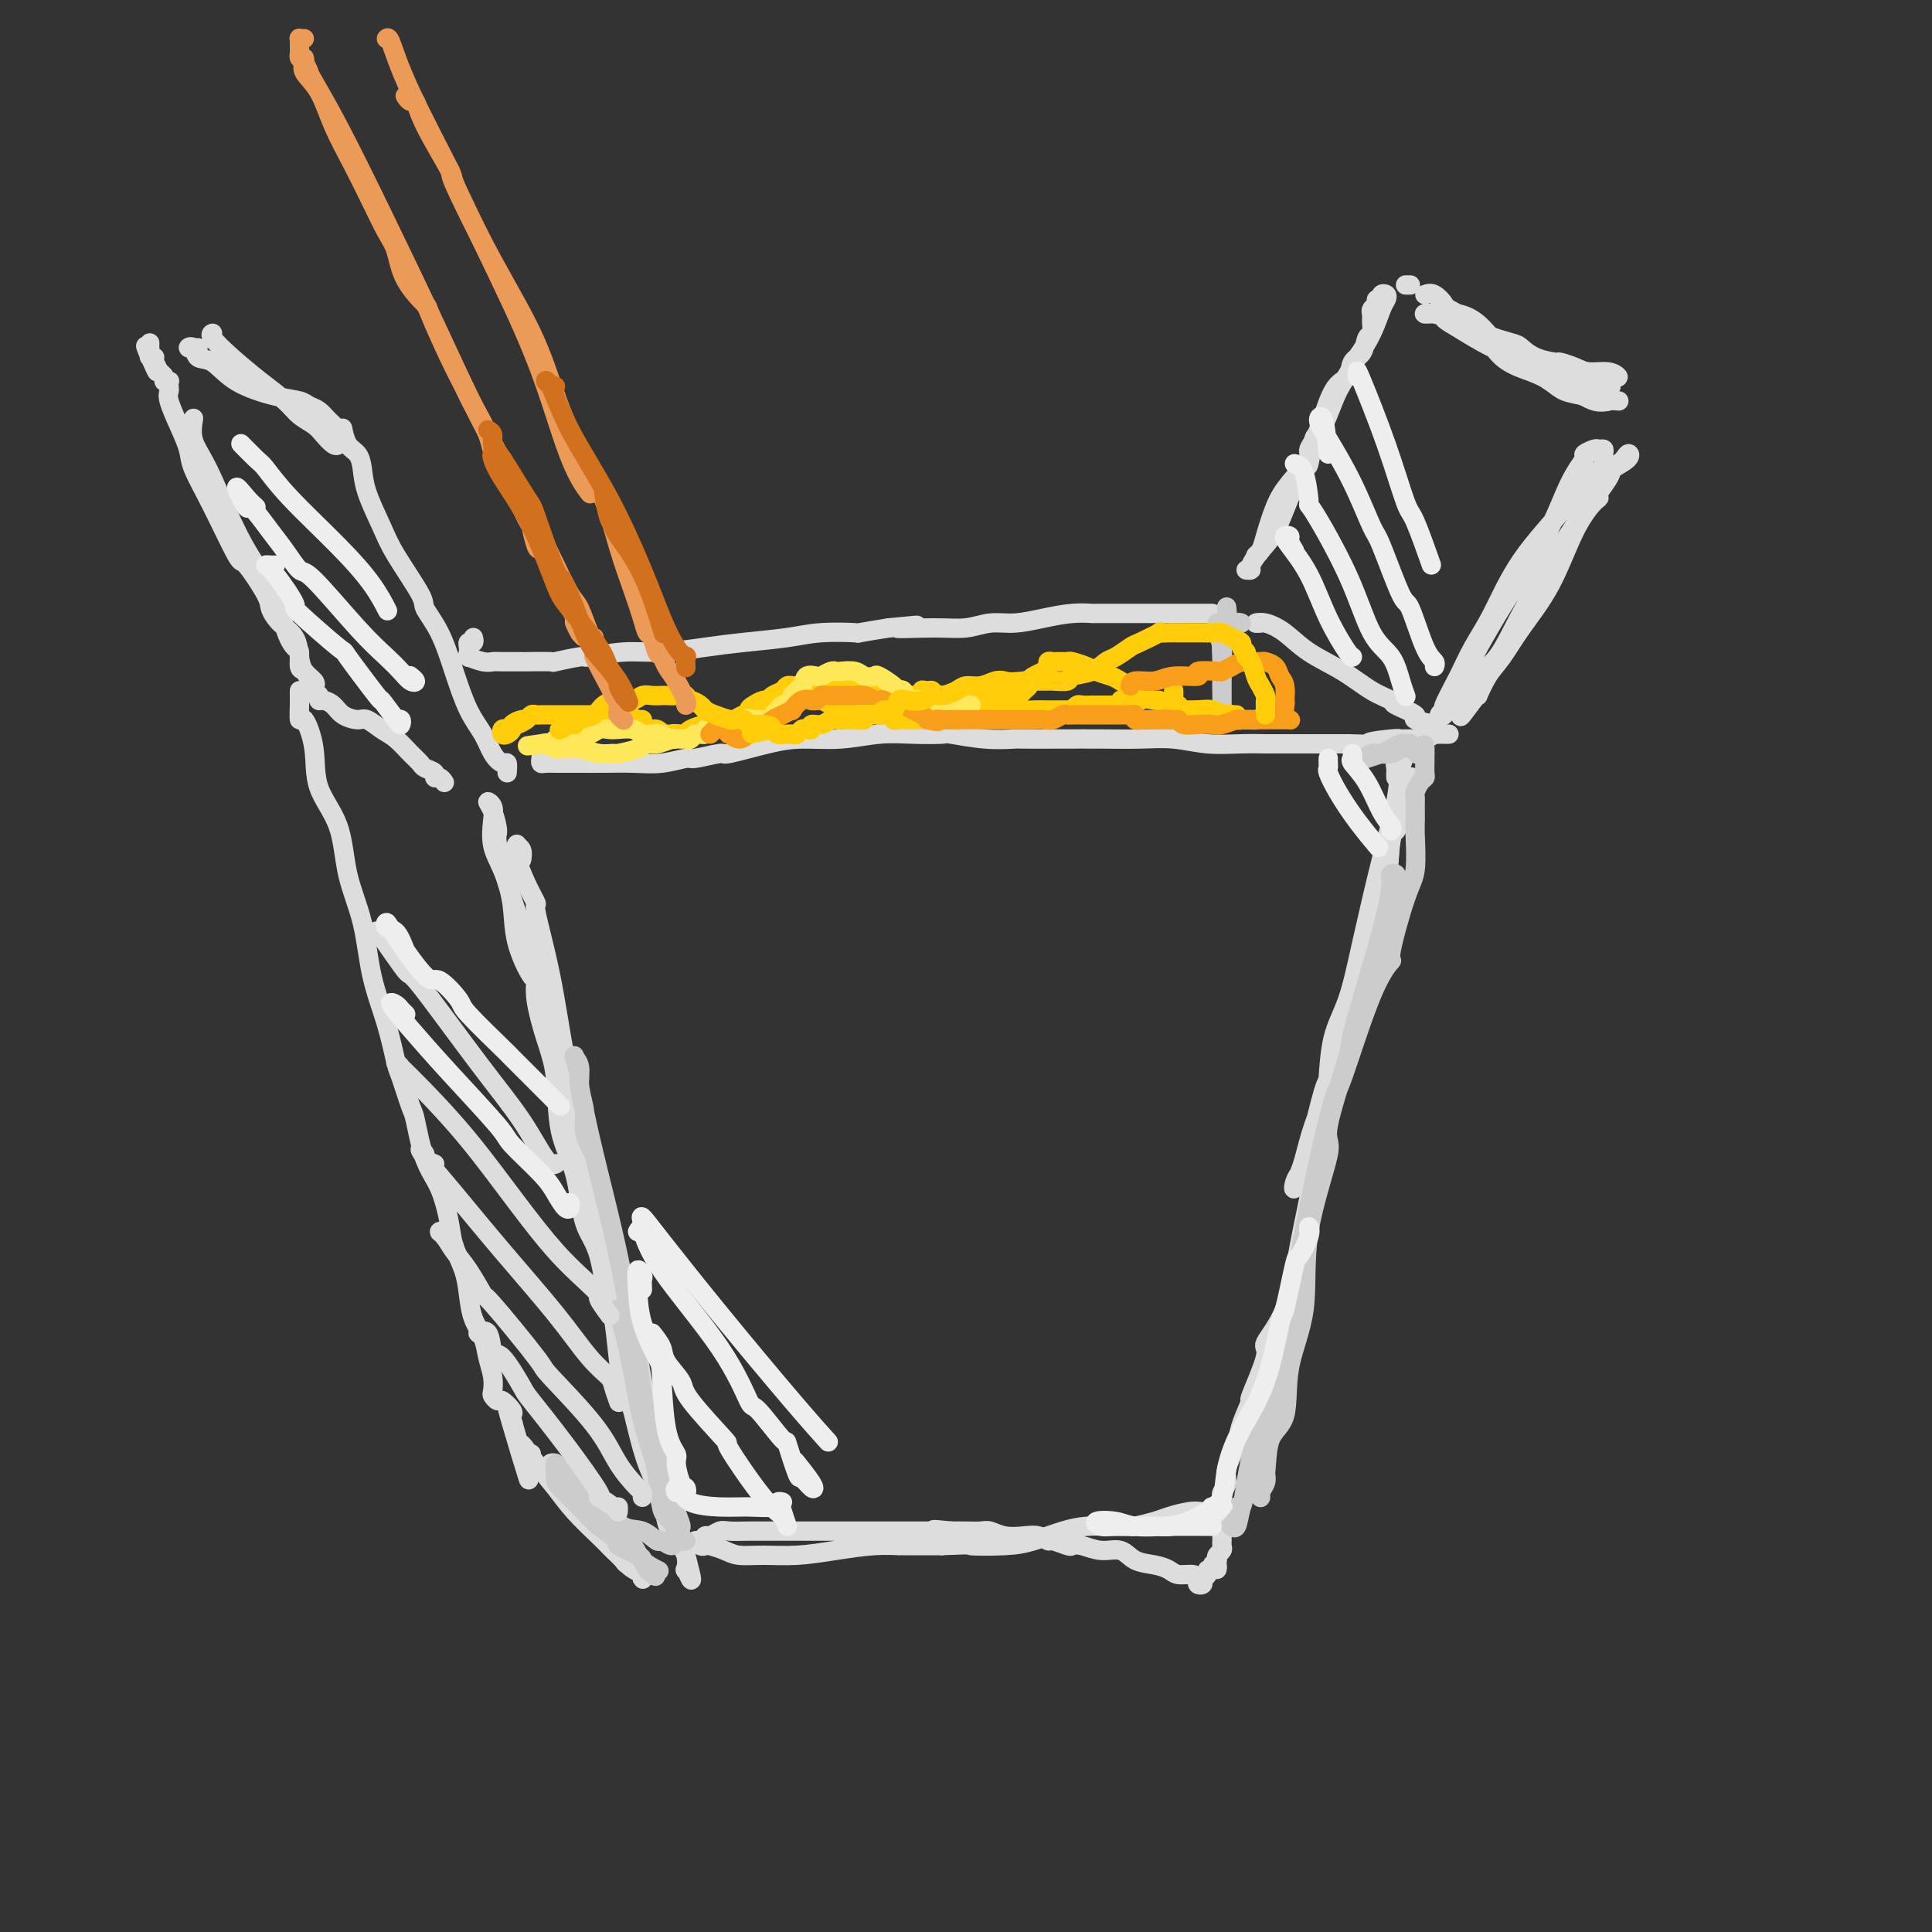 <svg viewBox='0 0 400 400' version='1.1' xmlns='http://www.w3.org/2000/svg' xmlns:xlink='http://www.w3.org/1999/xlink'><rect x="0" y="0" width="400" height="400" fill="#333333" stroke="none"/><g fill='none' stroke='rgb(221,221,221)' stroke-width='4' stroke-linecap='round' stroke-linejoin='round'><path d='M108,178c0.113,-0.728 0.227,-1.455 0,-2c-0.227,-0.545 -0.794,-0.906 -1,-1c-0.206,-0.094 -0.050,0.081 0,0c0.050,-0.081 -0.007,-0.416 0,0c0.007,0.416 0.076,1.584 0,2c-0.076,0.416 -0.299,0.079 0,1c0.299,0.921 1.118,3.098 2,5c0.882,1.902 1.825,3.528 2,4c0.175,0.472 -0.417,-0.211 0,2c0.417,2.211 1.845,7.317 3,13c1.155,5.683 2.038,11.944 3,17c0.962,5.056 2.004,8.908 3,13c0.996,4.092 1.945,8.426 3,13c1.055,4.574 2.214,9.390 3,14c0.786,4.610 1.198,9.015 2,13c0.802,3.985 1.996,7.552 3,11c1.004,3.448 1.820,6.779 2,8c0.180,1.221 -0.275,0.332 0,2c0.275,1.668 1.278,5.893 2,9c0.722,3.107 1.161,5.098 2,7c0.839,1.902 2.078,3.717 3,6c0.922,2.283 1.529,5.035 2,7c0.471,1.965 0.807,3.144 1,4c0.193,0.856 0.242,1.388 0,1c-0.242,-0.388 -0.776,-1.695 -1,-2c-0.224,-0.305 -0.138,0.391 0,0c0.138,-0.391 0.329,-1.870 0,-3c-0.329,-1.130 -1.179,-1.910 -2,-3c-0.821,-1.090 -1.612,-2.488 -2,-4c-0.388,-1.512 -0.374,-3.138 -1,-5c-0.626,-1.862 -1.893,-3.961 -3,-7c-1.107,-3.039 -2.053,-7.020 -3,-11'/><path d='M131,292c-2.486,-7.256 -2.701,-8.396 -3,-11c-0.299,-2.604 -0.684,-6.673 -1,-8c-0.316,-1.327 -0.565,0.086 -1,-2c-0.435,-2.086 -1.057,-7.673 -2,-11c-0.943,-3.327 -2.206,-4.396 -3,-7c-0.794,-2.604 -1.121,-6.744 -2,-10c-0.879,-3.256 -2.312,-5.626 -3,-9c-0.688,-3.374 -0.630,-7.750 -1,-11c-0.370,-3.250 -1.168,-5.374 -2,-8c-0.832,-2.626 -1.700,-5.754 -2,-8c-0.300,-2.246 -0.033,-3.612 0,-4c0.033,-0.388 -0.166,0.201 -1,-1c-0.834,-1.201 -2.301,-4.191 -3,-7c-0.699,-2.809 -0.631,-5.439 -1,-8c-0.369,-2.561 -1.175,-5.055 -2,-7c-0.825,-1.945 -1.668,-3.340 -2,-5c-0.332,-1.660 -0.151,-3.583 0,-5c0.151,-1.417 0.273,-2.328 0,-3c-0.273,-0.672 -0.942,-1.106 -1,-1c-0.058,0.106 0.493,0.754 1,2c0.507,1.246 0.969,3.092 1,4c0.031,0.908 -0.369,0.878 0,3c0.369,2.122 1.508,6.396 3,11c1.492,4.604 3.337,9.539 5,16c1.663,6.461 3.142,14.447 5,22c1.858,7.553 4.094,14.672 6,21c1.906,6.328 3.481,11.865 5,17c1.519,5.135 2.981,9.870 4,14c1.019,4.130 1.593,7.656 2,10c0.407,2.344 0.645,3.504 1,4c0.355,0.496 0.826,0.326 1,0c0.174,-0.326 0.050,-0.807 0,-1c-0.050,-0.193 -0.025,-0.096 0,0'/><path d='M112,157c-0.054,0.423 -0.108,0.845 0,1c0.108,0.155 0.379,0.042 1,0c0.621,-0.042 1.592,-0.011 2,0c0.408,0.011 0.253,0.004 1,0c0.747,-0.004 2.397,-0.005 4,0c1.603,0.005 3.160,0.017 5,0c1.840,-0.017 3.962,-0.061 6,0c2.038,0.061 3.993,0.228 6,0c2.007,-0.228 4.065,-0.852 5,-1c0.935,-0.148 0.746,0.181 2,0c1.254,-0.181 3.949,-0.870 5,-1c1.051,-0.130 0.456,0.301 2,0c1.544,-0.301 5.225,-1.335 8,-2c2.775,-0.665 4.643,-0.963 7,-1c2.357,-0.037 5.204,0.185 8,0c2.796,-0.185 5.540,-0.778 8,-1c2.460,-0.222 4.635,-0.074 7,0c2.365,0.074 4.918,0.072 6,0c1.082,-0.072 0.692,-0.215 2,0c1.308,0.215 4.314,0.790 7,1c2.686,0.210 5.052,0.057 6,0c0.948,-0.057 0.478,-0.016 2,0c1.522,0.016 5.038,0.008 8,0c2.962,-0.008 5.372,-0.016 8,0c2.628,0.016 5.476,0.057 8,0c2.524,-0.057 4.724,-0.211 7,0c2.276,0.211 4.629,0.789 7,1c2.371,0.211 4.761,0.057 7,0c2.239,-0.057 4.328,-0.015 5,0c0.672,0.015 -0.072,0.004 1,0c1.072,-0.004 3.961,-0.001 5,0c1.039,0.001 0.227,0.000 1,0c0.773,-0.000 3.131,-0.000 4,0c0.869,0.000 0.248,0.000 1,0c0.752,-0.000 2.876,-0.000 5,0'/><path d='M279,154c15.917,0.370 7.209,0.296 5,0c-2.209,-0.296 2.081,-0.815 4,-1c1.919,-0.185 1.466,-0.035 2,0c0.534,0.035 2.055,-0.043 3,0c0.945,0.043 1.314,0.208 2,0c0.686,-0.208 1.690,-0.788 2,-1c0.310,-0.212 -0.074,-0.057 0,0c0.074,0.057 0.608,0.015 1,0c0.392,-0.015 0.644,-0.004 1,0c0.356,0.004 0.816,0.001 1,0c0.184,-0.001 0.092,-0.001 0,0'/><path d='M289,161c-0.008,-0.341 -0.016,-0.683 0,-1c0.016,-0.317 0.056,-0.610 0,-1c-0.056,-0.390 -0.206,-0.877 0,-1c0.206,-0.123 0.770,0.117 1,0c0.230,-0.117 0.127,-0.591 0,-1c-0.127,-0.409 -0.276,-0.752 0,-1c0.276,-0.248 0.979,-0.403 1,0c0.021,0.403 -0.640,1.362 -1,3c-0.360,1.638 -0.418,3.956 -1,7c-0.582,3.044 -1.686,6.814 -3,12c-1.314,5.186 -2.836,11.789 -4,17c-1.164,5.211 -1.968,9.031 -3,12c-1.032,2.969 -2.290,5.086 -3,8c-0.710,2.914 -0.873,6.625 -1,8c-0.127,1.375 -0.220,0.413 -1,3c-0.780,2.587 -2.248,8.724 -3,12c-0.752,3.276 -0.787,3.691 -1,4c-0.213,0.309 -0.605,0.511 -1,1c-0.395,0.489 -0.795,1.264 -1,2c-0.205,0.736 -0.217,1.434 0,1c0.217,-0.434 0.662,-2.001 1,-3c0.338,-0.999 0.568,-1.432 1,-3c0.432,-1.568 1.065,-4.273 2,-7c0.935,-2.727 2.171,-5.476 3,-8c0.829,-2.524 1.252,-4.822 2,-8c0.748,-3.178 1.820,-7.236 3,-11c1.180,-3.764 2.467,-7.233 3,-9c0.533,-1.767 0.311,-1.833 1,-4c0.689,-2.167 2.288,-6.437 3,-10c0.712,-3.563 0.538,-6.421 1,-9c0.462,-2.579 1.561,-4.880 2,-6c0.439,-1.120 0.220,-1.060 0,-1'/><path d='M290,167c3.690,-12.051 1.914,-3.178 1,0c-0.914,3.178 -0.966,0.662 -1,0c-0.034,-0.662 -0.049,0.529 0,1c0.049,0.471 0.162,0.221 0,1c-0.162,0.779 -0.600,2.585 -1,3c-0.400,0.415 -0.761,-0.563 -1,1c-0.239,1.563 -0.356,5.667 -1,9c-0.644,3.333 -1.814,5.894 -3,10c-1.186,4.106 -2.388,9.758 -4,16c-1.612,6.242 -3.635,13.074 -5,19c-1.365,5.926 -2.072,10.946 -3,16c-0.928,5.054 -2.079,10.141 -3,15c-0.921,4.859 -1.614,9.490 -3,13c-1.386,3.510 -3.464,5.899 -4,7c-0.536,1.101 0.471,0.915 0,3c-0.471,2.085 -2.421,6.442 -3,8c-0.579,1.558 0.214,0.318 0,1c-0.214,0.682 -1.434,3.286 -2,5c-0.566,1.714 -0.477,2.539 -1,4c-0.523,1.461 -1.657,3.557 -2,5c-0.343,1.443 0.104,2.233 0,3c-0.104,0.767 -0.760,1.510 -1,2c-0.240,0.490 -0.064,0.725 0,1c0.064,0.275 0.017,0.588 0,1c-0.017,0.412 -0.005,0.922 0,1c0.005,0.078 0.001,-0.277 0,0c-0.001,0.277 -0.000,1.188 0,2c0.000,0.812 -0.000,1.527 0,2c0.000,0.473 0.001,0.704 0,1c-0.001,0.296 -0.004,0.657 0,1c0.004,0.343 0.015,0.669 0,1c-0.015,0.331 -0.056,0.666 0,1c0.056,0.334 0.207,0.667 0,1c-0.207,0.333 -0.774,0.667 -1,1c-0.226,0.333 -0.113,0.667 0,1'/><path d='M252,323c-0.244,3.183 0.146,1.641 0,1c-0.146,-0.641 -0.828,-0.379 -1,0c-0.172,0.379 0.165,0.876 0,1c-0.165,0.124 -0.833,-0.124 -1,0c-0.167,0.124 0.166,0.619 0,1c-0.166,0.381 -0.830,0.648 -1,1c-0.170,0.352 0.155,0.789 0,1c-0.155,0.211 -0.789,0.197 -1,0c-0.211,-0.197 0.002,-0.578 0,-1c-0.002,-0.422 -0.220,-0.885 -1,-1c-0.780,-0.115 -2.122,0.119 -3,0c-0.878,-0.119 -1.290,-0.591 -2,-1c-0.710,-0.409 -1.716,-0.754 -3,-1c-1.284,-0.246 -2.845,-0.392 -4,-1c-1.155,-0.608 -1.904,-1.679 -3,-2c-1.096,-0.321 -2.539,0.106 -4,0c-1.461,-0.106 -2.940,-0.745 -4,-1c-1.060,-0.255 -1.701,-0.124 -2,0c-0.299,0.124 -0.256,0.243 -1,0c-0.744,-0.243 -2.275,-0.849 -3,-1c-0.725,-0.151 -0.645,0.152 -1,0c-0.355,-0.152 -1.144,-0.759 -2,-1c-0.856,-0.241 -1.779,-0.117 -3,0c-1.221,0.117 -2.739,0.228 -4,0c-1.261,-0.228 -2.266,-0.793 -3,-1c-0.734,-0.207 -1.198,-0.056 -2,0c-0.802,0.056 -1.944,0.016 -3,0c-1.056,-0.016 -2.028,-0.008 -3,0'/><path d='M197,317c-5.916,-0.619 -3.205,-0.166 -2,0c1.205,0.166 0.905,0.044 0,0c-0.905,-0.044 -2.414,-0.012 -3,0c-0.586,0.012 -0.247,0.003 -1,0c-0.753,-0.003 -2.597,-0.001 -4,0c-1.403,0.001 -2.364,0.000 -3,0c-0.636,-0.000 -0.948,-0.000 -2,0c-1.052,0.000 -2.844,0.000 -4,0c-1.156,-0.000 -1.676,-0.000 -3,0c-1.324,0.000 -3.452,0.000 -5,0c-1.548,-0.000 -2.517,-0.000 -3,0c-0.483,0.000 -0.480,0.000 -1,0c-0.520,-0.000 -1.562,-0.000 -2,0c-0.438,0.000 -0.271,0.000 -1,0c-0.729,-0.000 -2.355,-0.001 -3,0c-0.645,0.001 -0.309,0.004 -1,0c-0.691,-0.004 -2.409,-0.016 -4,0c-1.591,0.016 -3.056,0.061 -4,0c-0.944,-0.061 -1.368,-0.228 -2,0c-0.632,0.228 -1.473,0.849 -2,1c-0.527,0.151 -0.740,-0.170 -1,0c-0.260,0.170 -0.566,0.829 -1,1c-0.434,0.171 -0.997,-0.148 -1,0c-0.003,0.148 0.553,0.761 1,1c0.447,0.239 0.785,0.102 1,0c0.215,-0.102 0.309,-0.170 1,0c0.691,0.170 1.981,0.579 3,1c1.019,0.421 1.769,0.855 3,1c1.231,0.145 2.944,0.000 5,0c2.056,-0.000 4.454,0.144 7,0c2.546,-0.144 5.240,-0.574 8,-1c2.760,-0.426 5.585,-0.846 8,-1c2.415,-0.154 4.419,-0.041 5,0c0.581,0.041 -0.263,0.012 1,0c1.263,-0.012 4.631,-0.006 8,0'/><path d='M195,320c7.508,-0.318 5.277,-0.113 6,0c0.723,0.113 4.400,0.135 7,0c2.600,-0.135 4.123,-0.429 6,-1c1.877,-0.571 4.108,-1.421 6,-2c1.892,-0.579 3.446,-0.886 5,-1c1.554,-0.114 3.109,-0.033 4,0c0.891,0.033 1.119,0.020 2,0c0.881,-0.020 2.417,-0.048 3,0c0.583,0.048 0.214,0.170 1,0c0.786,-0.170 2.729,-0.632 4,-1c1.271,-0.368 1.871,-0.641 3,-1c1.129,-0.359 2.786,-0.804 4,-1c1.214,-0.196 1.986,-0.144 3,0c1.014,0.144 2.272,0.379 3,1c0.728,0.621 0.927,1.629 1,2c0.073,0.371 0.021,0.106 0,0c-0.021,-0.106 -0.010,-0.053 0,0'/><path d='M92,162c-0.295,-0.446 -0.589,-0.893 -1,-1c-0.411,-0.107 -0.938,0.124 -1,0c-0.062,-0.124 0.342,-0.603 0,-1c-0.342,-0.397 -1.431,-0.711 -2,-1c-0.569,-0.289 -0.618,-0.555 -1,-1c-0.382,-0.445 -1.098,-1.071 -2,-2c-0.902,-0.929 -1.989,-2.160 -3,-3c-1.011,-0.840 -1.947,-1.289 -3,-2c-1.053,-0.711 -2.222,-1.683 -3,-2c-0.778,-0.317 -1.165,0.021 -2,0c-0.835,-0.021 -2.119,-0.402 -3,-1c-0.881,-0.598 -1.361,-1.414 -2,-2c-0.639,-0.586 -1.439,-0.942 -2,-1c-0.561,-0.058 -0.882,0.180 -1,0c-0.118,-0.180 -0.032,-0.779 0,-1c0.032,-0.221 0.009,-0.063 0,0c-0.009,0.063 -0.005,0.032 0,0'/><path d='M62,143c-0.000,0.308 -0.001,0.617 0,1c0.001,0.383 0.002,0.841 0,1c-0.002,0.159 -0.007,0.020 0,0c0.007,-0.020 0.026,0.078 0,1c-0.026,0.922 -0.098,2.668 0,3c0.098,0.332 0.367,-0.750 1,0c0.633,0.750 1.630,3.332 2,6c0.370,2.668 0.115,5.420 1,8c0.885,2.580 2.912,4.987 4,8c1.088,3.013 1.237,6.632 2,10c0.763,3.368 2.140,6.484 3,10c0.860,3.516 1.204,7.433 2,11c0.796,3.567 2.044,6.785 3,10c0.956,3.215 1.620,6.428 2,8c0.380,1.572 0.475,1.502 1,3c0.525,1.498 1.478,4.564 2,6c0.522,1.436 0.611,1.243 1,3c0.389,1.757 1.078,5.463 2,8c0.922,2.537 2.079,3.906 3,6c0.921,2.094 1.608,4.913 2,7c0.392,2.087 0.490,3.443 1,5c0.510,1.557 1.432,3.315 2,5c0.568,1.685 0.783,3.297 1,5c0.217,1.703 0.437,3.496 1,5c0.563,1.504 1.471,2.717 2,4c0.529,1.283 0.681,2.635 1,4c0.319,1.365 0.805,2.742 1,4c0.195,1.258 0.098,2.396 0,3c-0.098,0.604 -0.198,0.672 0,1c0.198,0.328 0.694,0.915 1,1c0.306,0.085 0.422,-0.331 1,0c0.578,0.331 1.619,1.408 2,2c0.381,0.592 0.103,0.698 0,1c-0.103,0.302 -0.029,0.801 0,1c0.029,0.199 0.015,0.100 0,0'/><path d='M106,294c6.810,23.655 1.833,7.292 0,1c-1.833,-6.292 -0.524,-2.512 0,-1c0.524,1.512 0.262,0.756 0,0'/><path d='M110,301c-0.781,-0.220 -1.561,-0.441 -2,-1c-0.439,-0.559 -0.535,-1.457 0,-1c0.535,0.457 1.702,2.269 3,4c1.298,1.731 2.728,3.380 4,5c1.272,1.620 2.387,3.212 4,5c1.613,1.788 3.725,3.774 5,5c1.275,1.226 1.712,1.694 2,2c0.288,0.306 0.427,0.451 1,1c0.573,0.549 1.582,1.504 2,2c0.418,0.496 0.246,0.535 1,1c0.754,0.465 2.435,1.356 3,2c0.565,0.644 0.013,1.040 0,1c-0.013,-0.040 0.511,-0.516 0,-1c-0.511,-0.484 -2.057,-0.977 -3,-2c-0.943,-1.023 -1.283,-2.576 -2,-4c-0.717,-1.424 -1.812,-2.718 -3,-4c-1.188,-1.282 -2.468,-2.550 -3,-3c-0.532,-0.450 -0.315,-0.082 -1,-1c-0.685,-0.918 -2.271,-3.123 -3,-4c-0.729,-0.877 -0.602,-0.428 -1,-1c-0.398,-0.572 -1.322,-2.167 -2,-3c-0.678,-0.833 -1.110,-0.904 -1,-1c0.110,-0.096 0.760,-0.218 1,0c0.240,0.218 0.068,0.777 0,1c-0.068,0.223 -0.034,0.112 0,0'/><path d='M105,160c0.064,-0.881 0.127,-1.761 0,-2c-0.127,-0.239 -0.446,0.165 -1,0c-0.554,-0.165 -1.344,-0.899 -2,-2c-0.656,-1.101 -1.178,-2.568 -2,-4c-0.822,-1.432 -1.943,-2.829 -3,-5c-1.057,-2.171 -2.051,-5.115 -3,-8c-0.949,-2.885 -1.853,-5.710 -3,-8c-1.147,-2.290 -2.538,-4.043 -3,-5c-0.462,-0.957 0.006,-1.116 -1,-3c-1.006,-1.884 -3.487,-5.492 -5,-8c-1.513,-2.508 -2.058,-3.916 -3,-6c-0.942,-2.084 -2.281,-4.843 -3,-7c-0.719,-2.157 -0.820,-3.713 -1,-5c-0.180,-1.287 -0.440,-2.304 -1,-3c-0.560,-0.696 -1.420,-1.072 -2,-2c-0.580,-0.928 -0.880,-2.408 -1,-3c-0.120,-0.592 -0.060,-0.296 0,0'/><path d='M40,87c0.059,-0.343 0.118,-0.687 0,0c-0.118,0.687 -0.414,2.403 0,4c0.414,1.597 1.539,3.073 3,6c1.461,2.927 3.260,7.303 5,11c1.740,3.697 3.423,6.715 5,9c1.577,2.285 3.049,3.839 4,6c0.951,2.161 1.382,4.931 2,7c0.618,2.069 1.423,3.437 2,4c0.577,0.563 0.924,0.323 1,1c0.076,0.677 -0.120,2.273 0,3c0.120,0.727 0.556,0.585 1,1c0.444,0.415 0.897,1.388 1,2c0.103,0.612 -0.144,0.864 0,1c0.144,0.136 0.678,0.157 1,0c0.322,-0.157 0.431,-0.492 0,-1c-0.431,-0.508 -1.401,-1.190 -2,-2c-0.599,-0.810 -0.826,-1.749 -1,-3c-0.174,-1.251 -0.295,-2.813 -1,-4c-0.705,-1.187 -1.992,-1.998 -3,-3c-1.008,-1.002 -1.735,-2.194 -2,-3c-0.265,-0.806 -0.068,-1.227 -1,-3c-0.932,-1.773 -2.994,-4.899 -4,-6c-1.006,-1.101 -0.954,-0.176 -2,-2c-1.046,-1.824 -3.188,-6.397 -5,-10c-1.812,-3.603 -3.295,-6.236 -4,-8c-0.705,-1.764 -0.634,-2.657 -1,-4c-0.366,-1.343 -1.170,-3.134 -2,-5c-0.830,-1.866 -1.685,-3.807 -2,-5c-0.315,-1.193 -0.088,-1.639 0,-2c0.088,-0.361 0.038,-0.635 0,-1c-0.038,-0.365 -0.066,-0.819 0,-1c0.066,-0.181 0.224,-0.090 0,0c-0.224,0.090 -0.829,0.178 -1,0c-0.171,-0.178 0.094,-0.622 0,-1c-0.094,-0.378 -0.547,-0.689 -1,-1'/><path d='M33,77c-5.018,-10.084 -2.062,-3.293 -1,-1c1.062,2.293 0.232,0.089 0,-1c-0.232,-1.089 0.134,-1.061 0,-1c-0.134,0.061 -0.768,0.156 -1,0c-0.232,-0.156 -0.062,-0.564 0,-1c0.062,-0.436 0.017,-0.900 0,-1c-0.017,-0.100 -0.004,0.165 0,0c0.004,-0.165 0.001,-0.762 0,-1c-0.001,-0.238 -0.001,-0.119 0,0'/><path d='M41,72c-0.460,0.004 -0.920,0.009 -1,0c-0.080,-0.009 0.221,-0.030 0,0c-0.221,0.030 -0.965,0.111 -1,0c-0.035,-0.111 0.639,-0.415 1,0c0.361,0.415 0.408,1.550 1,2c0.592,0.450 1.730,0.215 3,1c1.270,0.785 2.672,2.591 5,4c2.328,1.409 5.582,2.422 8,3c2.418,0.578 4.000,0.722 5,1c1.000,0.278 1.417,0.690 2,1c0.583,0.310 1.333,0.517 2,1c0.667,0.483 1.251,1.243 2,2c0.749,0.757 1.663,1.511 2,2c0.337,0.489 0.098,0.714 0,1c-0.098,0.286 -0.056,0.635 0,1c0.056,0.365 0.125,0.748 0,1c-0.125,0.252 -0.444,0.375 -1,0c-0.556,-0.375 -1.350,-1.246 -2,-2c-0.650,-0.754 -1.156,-1.390 -2,-2c-0.844,-0.610 -2.027,-1.193 -3,-2c-0.973,-0.807 -1.735,-1.838 -3,-3c-1.265,-1.162 -3.032,-2.455 -5,-4c-1.968,-1.545 -4.136,-3.342 -6,-5c-1.864,-1.658 -3.425,-3.177 -4,-4c-0.575,-0.823 -0.164,-0.949 0,-1c0.164,-0.051 0.082,-0.025 0,0'/><path d='M98,132c0.113,0.444 0.227,0.889 0,1c-0.227,0.111 -0.793,-0.110 -1,0c-0.207,0.110 -0.055,0.552 0,1c0.055,0.448 0.012,0.904 0,1c-0.012,0.096 0.006,-0.167 0,0c-0.006,0.167 -0.037,0.763 0,1c0.037,0.237 0.143,0.116 0,0c-0.143,-0.116 -0.534,-0.227 0,0c0.534,0.227 1.994,0.793 3,1c1.006,0.207 1.557,0.055 2,0c0.443,-0.055 0.779,-0.014 2,0c1.221,0.014 3.326,-0.000 4,0c0.674,0.000 -0.084,0.015 1,0c1.084,-0.015 4.009,-0.061 5,0c0.991,0.061 0.046,0.227 1,0c0.954,-0.227 3.807,-0.848 5,-1c1.193,-0.152 0.727,0.167 2,0c1.273,-0.167 4.285,-0.818 7,-1c2.715,-0.182 5.131,0.105 8,0c2.869,-0.105 6.189,-0.603 9,-1c2.811,-0.397 5.113,-0.694 8,-1c2.887,-0.306 6.359,-0.621 9,-1c2.641,-0.379 4.450,-0.823 7,-1c2.550,-0.177 5.840,-0.086 7,0c1.160,0.086 0.188,0.167 1,0c0.812,-0.167 3.406,-0.584 6,-1'/><path d='M184,130c10.954,-1.078 3.338,-0.274 2,0c-1.338,0.274 3.603,0.018 7,0c3.397,-0.018 5.251,0.202 7,0c1.749,-0.202 3.395,-0.825 5,-1c1.605,-0.175 3.170,0.097 5,0c1.830,-0.097 3.924,-0.562 6,-1c2.076,-0.438 4.133,-0.849 6,-1c1.867,-0.151 3.544,-0.040 4,0c0.456,0.040 -0.308,0.011 1,0c1.308,-0.011 4.689,-0.003 7,0c2.311,0.003 3.551,0.001 4,0c0.449,-0.001 0.106,-0.000 1,0c0.894,0.000 3.023,0.000 5,0c1.977,-0.000 3.801,-0.000 5,0c1.199,0.000 1.771,0.000 2,0c0.229,-0.000 0.114,-0.000 0,0'/><path d='M261,129c-0.556,0.035 -1.112,0.070 -1,0c0.112,-0.070 0.892,-0.244 2,0c1.108,0.244 2.543,0.906 4,2c1.457,1.094 2.936,2.621 5,4c2.064,1.379 4.713,2.611 7,4c2.287,1.389 4.213,2.935 6,4c1.787,1.065 3.436,1.648 4,2c0.564,0.352 0.043,0.473 1,1c0.957,0.527 3.390,1.461 4,2c0.610,0.539 -0.605,0.684 0,1c0.605,0.316 3.030,0.805 4,1c0.970,0.195 0.485,0.098 0,0'/><path d='M258,118c0.464,0.043 0.928,0.086 1,0c0.072,-0.086 -0.247,-0.301 0,-1c0.247,-0.699 1.060,-1.881 2,-3c0.940,-1.119 2.006,-2.175 3,-4c0.994,-1.825 1.914,-4.419 3,-7c1.086,-2.581 2.338,-5.150 3,-6c0.662,-0.850 0.734,0.020 1,-1c0.266,-1.020 0.724,-3.930 1,-5c0.276,-1.070 0.368,-0.302 1,-2c0.632,-1.698 1.804,-5.863 3,-8c1.196,-2.137 2.415,-2.245 3,-3c0.585,-0.755 0.535,-2.157 1,-3c0.465,-0.843 1.445,-1.129 2,-2c0.555,-0.871 0.684,-2.328 1,-3c0.316,-0.672 0.817,-0.557 1,-1c0.183,-0.443 0.048,-1.442 0,-2c-0.048,-0.558 -0.009,-0.674 0,-1c0.009,-0.326 -0.013,-0.862 0,-1c0.013,-0.138 0.060,0.122 0,0c-0.060,-0.122 -0.227,-0.625 0,-1c0.227,-0.375 0.849,-0.623 1,-1c0.151,-0.377 -0.169,-0.883 0,-1c0.169,-0.117 0.828,0.154 1,0c0.172,-0.154 -0.141,-0.734 0,-1c0.141,-0.266 0.737,-0.218 1,0c0.263,0.218 0.194,0.605 0,1c-0.194,0.395 -0.514,0.799 -1,2c-0.486,1.201 -1.139,3.200 -2,5c-0.861,1.800 -1.931,3.400 -3,5'/><path d='M281,74c-1.550,3.094 -2.925,4.830 -4,7c-1.075,2.170 -1.849,4.773 -3,7c-1.151,2.227 -2.679,4.077 -3,5c-0.321,0.923 0.566,0.919 0,2c-0.566,1.081 -2.586,3.246 -4,5c-1.414,1.754 -2.221,3.097 -3,5c-0.779,1.903 -1.528,4.366 -2,6c-0.472,1.634 -0.665,2.440 -1,3c-0.335,0.560 -0.810,0.874 -1,1c-0.190,0.126 -0.095,0.063 0,0'/><path d='M292,59c-0.417,0.000 -0.833,0.000 -1,0c-0.167,0.000 -0.083,0.000 0,0'/><path d='M295,61c0.608,-0.217 1.217,-0.434 2,0c0.783,0.434 1.742,1.520 2,2c0.258,0.480 -0.184,0.355 1,1c1.184,0.645 3.996,2.060 6,4c2.004,1.940 3.201,4.403 5,6c1.799,1.597 4.200,2.326 6,3c1.800,0.674 2.998,1.292 4,2c1.002,0.708 1.808,1.507 3,2c1.192,0.493 2.769,0.680 4,1c1.231,0.320 2.115,0.772 3,1c0.885,0.228 1.772,0.232 2,0c0.228,-0.232 -0.201,-0.698 -1,-1c-0.799,-0.302 -1.968,-0.439 -3,-1c-1.032,-0.561 -1.928,-1.547 -3,-2c-1.072,-0.453 -2.319,-0.373 -4,-1c-1.681,-0.627 -3.796,-1.962 -6,-3c-2.204,-1.038 -4.498,-1.780 -7,-3c-2.502,-1.220 -5.213,-2.917 -7,-4c-1.787,-1.083 -2.650,-1.553 -3,-2c-0.350,-0.447 -0.188,-0.871 -1,-1c-0.812,-0.129 -2.597,0.037 -3,0c-0.403,-0.037 0.576,-0.278 2,0c1.424,0.278 3.293,1.073 5,2c1.707,0.927 3.253,1.985 5,3c1.747,1.015 3.695,1.987 6,3c2.305,1.013 4.968,2.065 7,3c2.032,0.935 3.432,1.752 4,2c0.568,0.248 0.305,-0.072 1,0c0.695,0.072 2.347,0.536 4,1'/><path d='M329,79c6.126,2.231 4.441,0.809 4,0c-0.441,-0.809 0.361,-1.004 1,-1c0.639,0.004 1.117,0.207 1,0c-0.117,-0.207 -0.827,-0.826 -2,-1c-1.173,-0.174 -2.810,0.095 -4,0c-1.190,-0.095 -1.933,-0.554 -3,-1c-1.067,-0.446 -2.457,-0.878 -3,-1c-0.543,-0.122 -0.240,0.068 -1,0c-0.760,-0.068 -2.582,-0.393 -4,-1c-1.418,-0.607 -2.431,-1.497 -3,-2c-0.569,-0.503 -0.693,-0.618 -2,-1c-1.307,-0.382 -3.796,-1.032 -6,-2c-2.204,-0.968 -4.123,-2.255 -5,-3c-0.877,-0.745 -0.711,-0.947 -1,-1c-0.289,-0.053 -1.034,0.042 -1,0c0.034,-0.042 0.847,-0.221 2,0c1.153,0.221 2.645,0.842 4,2c1.355,1.158 2.574,2.854 4,4c1.426,1.146 3.058,1.741 5,3c1.942,1.259 4.193,3.182 5,4c0.807,0.818 0.169,0.531 1,1c0.831,0.469 3.130,1.695 4,2c0.870,0.305 0.310,-0.311 1,0c0.690,0.311 2.628,1.547 4,2c1.372,0.453 2.177,0.122 3,0c0.823,-0.122 1.664,-0.035 2,0c0.336,0.035 0.168,0.017 0,0'/><path d='M332,96c0.007,0.196 0.014,0.391 0,0c-0.014,-0.391 -0.050,-1.369 0,-2c0.050,-0.631 0.187,-0.914 0,-1c-0.187,-0.086 -0.699,0.026 -1,0c-0.301,-0.026 -0.391,-0.190 -1,0c-0.609,0.190 -1.739,0.733 -2,1c-0.261,0.267 0.346,0.256 0,1c-0.346,0.744 -1.643,2.242 -3,5c-1.357,2.758 -2.772,6.774 -5,11c-2.228,4.226 -5.267,8.660 -8,13c-2.733,4.340 -5.159,8.584 -7,12c-1.841,3.416 -3.098,6.002 -4,8c-0.902,1.998 -1.448,3.407 -2,4c-0.552,0.593 -1.110,0.369 -1,0c0.110,-0.369 0.888,-0.883 1,-1c0.112,-0.117 -0.442,0.165 0,-1c0.442,-1.165 1.881,-3.775 3,-6c1.119,-2.225 1.918,-4.064 3,-6c1.082,-1.936 2.447,-3.971 4,-7c1.553,-3.029 3.295,-7.054 6,-11c2.705,-3.946 6.374,-7.812 9,-11c2.626,-3.188 4.209,-5.699 6,-7c1.791,-1.301 3.790,-1.394 5,-2c1.210,-0.606 1.630,-1.726 2,-2c0.370,-0.274 0.689,0.297 0,1c-0.689,0.703 -2.385,1.538 -3,2c-0.615,0.462 -0.148,0.550 -1,2c-0.852,1.450 -3.023,4.264 -5,7c-1.977,2.736 -3.759,5.396 -6,9c-2.241,3.604 -4.941,8.152 -7,12c-2.059,3.848 -3.477,6.998 -5,9c-1.523,2.002 -3.149,2.858 -4,4c-0.851,1.142 -0.925,2.571 -1,4'/><path d='M305,144c-4.989,7.970 -1.460,2.894 0,1c1.460,-1.894 0.851,-0.605 1,-1c0.149,-0.395 1.057,-2.474 2,-4c0.943,-1.526 1.923,-2.500 3,-4c1.077,-1.500 2.251,-3.525 4,-6c1.749,-2.475 4.073,-5.398 6,-9c1.927,-3.602 3.459,-7.883 5,-11c1.541,-3.117 3.093,-5.070 4,-6c0.907,-0.930 1.171,-0.837 1,-1c-0.171,-0.163 -0.777,-0.582 -1,-1c-0.223,-0.418 -0.064,-0.834 0,-1c0.064,-0.166 0.032,-0.083 0,0'/></g>
<g fill='none' stroke='rgb(204,204,204)' stroke-width='4' stroke-linecap='round' stroke-linejoin='round'><path d='M123,239c-0.301,-0.594 -0.601,-1.188 -1,-2c-0.399,-0.812 -0.895,-1.844 -1,-3c-0.105,-1.156 0.182,-2.438 0,-4c-0.182,-1.562 -0.835,-3.403 -1,-5c-0.165,-1.597 0.156,-2.948 0,-4c-0.156,-1.052 -0.790,-1.805 -1,-2c-0.210,-0.195 0.004,0.166 0,0c-0.004,-0.166 -0.224,-0.861 0,0c0.224,0.861 0.893,3.279 1,4c0.107,0.721 -0.348,-0.254 0,2c0.348,2.254 1.498,7.738 3,14c1.502,6.262 3.357,13.302 5,21c1.643,7.698 3.074,16.055 4,22c0.926,5.945 1.347,9.477 2,13c0.653,3.523 1.539,7.038 2,10c0.461,2.962 0.498,5.371 1,7c0.502,1.629 1.471,2.478 2,3c0.529,0.522 0.618,0.719 1,1c0.382,0.281 1.055,0.648 1,0c-0.055,-0.648 -0.839,-2.312 -1,-3c-0.161,-0.688 0.300,-0.402 0,-1c-0.300,-0.598 -1.362,-2.082 -2,-3c-0.638,-0.918 -0.852,-1.271 -1,-3c-0.148,-1.729 -0.228,-4.834 -1,-7c-0.772,-2.166 -2.235,-3.394 -3,-6c-0.765,-2.606 -0.833,-6.591 -1,-8c-0.167,-1.409 -0.435,-0.244 -1,-2c-0.565,-1.756 -1.427,-6.434 -2,-9c-0.573,-2.566 -0.856,-3.019 -1,-3c-0.144,0.019 -0.149,0.511 0,1c0.149,0.489 0.452,0.977 1,3c0.548,2.023 1.340,5.583 2,9c0.660,3.417 1.189,6.691 2,10c0.811,3.309 1.906,6.655 3,10'/><path d='M136,304c1.415,6.786 0.954,7.252 1,8c0.046,0.748 0.600,1.777 1,2c0.400,0.223 0.647,-0.362 1,0c0.353,0.362 0.811,1.670 1,2c0.189,0.330 0.108,-0.318 0,0c-0.108,0.318 -0.242,1.602 0,2c0.242,0.398 0.860,-0.091 1,0c0.140,0.091 -0.199,0.761 0,1c0.199,0.239 0.936,0.046 1,0c0.064,-0.046 -0.545,0.056 -1,0c-0.455,-0.056 -0.757,-0.271 -1,0c-0.243,0.271 -0.427,1.029 -1,1c-0.573,-0.029 -1.534,-0.843 -2,-1c-0.466,-0.157 -0.435,0.345 -1,0c-0.565,-0.345 -1.724,-1.535 -3,-2c-1.276,-0.465 -2.670,-0.203 -4,-1c-1.330,-0.797 -2.598,-2.652 -4,-4c-1.402,-1.348 -2.940,-2.188 -4,-3c-1.060,-0.812 -1.643,-1.595 -2,-2c-0.357,-0.405 -0.488,-0.432 -1,-1c-0.512,-0.568 -1.405,-1.677 -2,-2c-0.595,-0.323 -0.891,0.138 -1,0c-0.109,-0.138 -0.031,-0.876 0,-1c0.031,-0.124 0.015,0.368 0,1c-0.015,0.632 -0.030,1.406 0,2c0.030,0.594 0.106,1.009 1,2c0.894,0.991 2.608,2.560 4,4c1.392,1.440 2.463,2.752 4,4c1.537,1.248 3.539,2.431 4,3c0.461,0.569 -0.619,0.524 0,1c0.619,0.476 2.936,1.474 4,2c1.064,0.526 0.875,0.579 1,1c0.125,0.421 0.562,1.211 1,2'/><path d='M134,325c2.962,2.636 1.366,0.725 1,0c-0.366,-0.725 0.496,-0.263 1,0c0.504,0.263 0.649,0.326 0,0c-0.649,-0.326 -2.093,-1.040 -3,-2c-0.907,-0.960 -1.278,-2.167 -2,-3c-0.722,-0.833 -1.794,-1.292 -3,-2c-1.206,-0.708 -2.545,-1.665 -3,-2c-0.455,-0.335 -0.027,-0.047 -1,-1c-0.973,-0.953 -3.346,-3.145 -4,-4c-0.654,-0.855 0.410,-0.373 0,-1c-0.410,-0.627 -2.296,-2.364 -3,-3c-0.704,-0.636 -0.228,-0.171 1,0c1.228,0.171 3.208,0.049 4,0c0.792,-0.049 0.396,-0.024 0,0'/><path d='M289,184c0.008,-0.338 0.017,-0.675 0,-1c-0.017,-0.325 -0.059,-0.636 0,-1c0.059,-0.364 0.219,-0.781 0,-1c-0.219,-0.219 -0.816,-0.239 -1,0c-0.184,0.239 0.046,0.738 0,2c-0.046,1.262 -0.368,3.288 -1,6c-0.632,2.712 -1.573,6.109 -3,11c-1.427,4.891 -3.340,11.277 -4,14c-0.660,2.723 -0.069,1.785 -1,5c-0.931,3.215 -3.385,10.585 -4,14c-0.615,3.415 0.609,2.875 0,6c-0.609,3.125 -3.049,9.914 -4,16c-0.951,6.086 -0.411,11.469 -1,16c-0.589,4.531 -2.305,8.211 -3,12c-0.695,3.789 -0.368,7.689 -1,10c-0.632,2.311 -2.223,3.034 -3,5c-0.777,1.966 -0.740,5.176 -1,7c-0.260,1.824 -0.815,2.262 -1,3c-0.185,0.738 0.002,1.775 0,2c-0.002,0.225 -0.194,-0.361 0,-1c0.194,-0.639 0.773,-1.329 1,-2c0.227,-0.671 0.103,-1.322 0,-2c-0.103,-0.678 -0.186,-1.382 0,-3c0.186,-1.618 0.642,-4.150 1,-6c0.358,-1.850 0.617,-3.017 1,-5c0.383,-1.983 0.888,-4.782 1,-6c0.112,-1.218 -0.169,-0.854 0,-2c0.169,-1.146 0.789,-3.803 1,-5c0.211,-1.197 0.012,-0.934 0,-1c-0.012,-0.066 0.162,-0.461 0,1c-0.162,1.461 -0.659,4.778 -1,6c-0.341,1.222 -0.526,0.349 -1,2c-0.474,1.651 -1.237,5.825 -2,10'/><path d='M262,296c-1.189,4.751 -2.162,7.627 -3,10c-0.838,2.373 -1.541,4.243 -2,6c-0.459,1.757 -0.674,3.401 -1,4c-0.326,0.599 -0.764,0.154 -1,0c-0.236,-0.154 -0.271,-0.015 0,0c0.271,0.015 0.847,-0.094 1,-1c0.153,-0.906 -0.119,-2.609 0,-3c0.119,-0.391 0.629,0.531 1,0c0.371,-0.531 0.604,-2.515 1,-5c0.396,-2.485 0.954,-5.470 2,-9c1.046,-3.530 2.580,-7.603 4,-13c1.420,-5.397 2.724,-12.116 4,-19c1.276,-6.884 2.522,-13.934 4,-21c1.478,-7.066 3.189,-14.150 4,-17c0.811,-2.850 0.724,-1.466 2,-5c1.276,-3.534 3.915,-11.985 6,-17c2.085,-5.015 3.616,-6.593 4,-7c0.384,-0.407 -0.381,0.358 0,-2c0.381,-2.358 1.906,-7.840 3,-11c1.094,-3.160 1.757,-4.000 2,-6c0.243,-2.000 0.065,-5.162 0,-7c-0.065,-1.838 -0.017,-2.352 0,-3c0.017,-0.648 0.005,-1.431 0,-2c-0.005,-0.569 -0.002,-0.925 0,-1c0.002,-0.075 0.003,0.131 0,0c-0.003,-0.131 -0.011,-0.599 0,-1c0.011,-0.401 0.041,-0.736 0,-1c-0.041,-0.264 -0.155,-0.457 0,-1c0.155,-0.543 0.577,-1.437 1,-2c0.423,-0.563 0.845,-0.795 1,-1c0.155,-0.205 0.041,-0.384 0,-1c-0.041,-0.616 -0.011,-1.670 0,-2c0.011,-0.330 0.003,0.065 0,0c-0.003,-0.065 -0.001,-0.590 0,-1c0.001,-0.410 0.000,-0.705 0,-1'/><path d='M295,156c0.148,-3.653 -0.481,-0.787 -1,0c-0.519,0.787 -0.927,-0.507 -1,-1c-0.073,-0.493 0.188,-0.185 0,0c-0.188,0.185 -0.827,0.249 -1,0c-0.173,-0.249 0.120,-0.810 0,-1c-0.120,-0.190 -0.653,-0.010 -1,0c-0.347,0.010 -0.506,-0.152 -1,0c-0.494,0.152 -1.321,0.616 -2,1c-0.679,0.384 -1.210,0.689 -2,1c-0.790,0.311 -1.840,0.630 -3,1c-1.160,0.370 -2.429,0.793 -3,1c-0.571,0.207 -0.445,0.200 0,0c0.445,-0.200 1.209,-0.593 2,-1c0.791,-0.407 1.610,-0.827 2,-1c0.390,-0.173 0.352,-0.098 1,0c0.648,0.098 1.982,0.219 3,0c1.018,-0.219 1.719,-0.777 2,-1c0.281,-0.223 0.140,-0.112 0,0'/><path d='M257,129c-0.332,-0.121 -0.664,-0.241 -1,0c-0.336,0.241 -0.678,0.845 -1,1c-0.322,0.155 -0.626,-0.139 -1,0c-0.374,0.139 -0.818,0.711 -1,1c-0.182,0.289 -0.102,0.293 0,0c0.102,-0.293 0.227,-0.885 0,-1c-0.227,-0.115 -0.807,0.247 -1,0c-0.193,-0.247 0.001,-1.102 0,-1c-0.001,0.102 -0.196,1.163 0,2c0.196,0.837 0.785,1.450 1,3c0.215,1.550 0.058,4.035 0,6c-0.058,1.965 -0.015,3.408 0,4c0.015,0.592 0.004,0.332 0,1c-0.004,0.668 -0.001,2.263 0,3c0.001,0.737 -0.001,0.615 0,0c0.001,-0.615 0.004,-1.725 0,-3c-0.004,-1.275 -0.015,-2.717 0,-4c0.015,-1.283 0.057,-2.407 0,-4c-0.057,-1.593 -0.211,-3.654 0,-5c0.211,-1.346 0.788,-1.978 1,-3c0.212,-1.022 0.061,-2.435 0,-3c-0.061,-0.565 -0.030,-0.283 0,0'/></g>
<g fill='none' stroke='rgb(255,205,10)' stroke-width='4' stroke-linecap='round' stroke-linejoin='round'><path d='M109,149c-0.726,0.452 -1.452,0.905 -2,1c-0.548,0.095 -0.918,-0.167 -1,0c-0.082,0.167 0.124,0.764 0,1c-0.124,0.236 -0.579,0.113 -1,0c-0.421,-0.113 -0.808,-0.215 -1,0c-0.192,0.215 -0.188,0.747 0,1c0.188,0.253 0.561,0.226 1,0c0.439,-0.226 0.944,-0.653 1,-1c0.056,-0.347 -0.335,-0.615 0,-1c0.335,-0.385 1.398,-0.888 2,-1c0.602,-0.112 0.743,0.166 1,0c0.257,-0.166 0.631,-0.777 1,-1c0.369,-0.223 0.735,-0.060 1,0c0.265,0.060 0.429,0.016 1,0c0.571,-0.016 1.548,-0.004 2,0c0.452,0.004 0.378,0.001 1,0c0.622,-0.001 1.939,-0.000 3,0c1.061,0.000 1.867,0.000 3,0c1.133,-0.000 2.593,0.000 3,0c0.407,-0.000 -0.239,-0.001 0,0c0.239,0.001 1.363,0.004 2,0c0.637,-0.004 0.787,-0.016 1,0c0.213,0.016 0.487,0.060 1,0c0.513,-0.060 1.264,-0.222 2,0c0.736,0.222 1.458,0.829 2,1c0.542,0.171 0.906,-0.094 1,0c0.094,0.094 -0.081,0.547 0,1c0.081,0.453 0.417,0.906 1,1c0.583,0.094 1.414,-0.171 2,0c0.586,0.171 0.927,0.777 1,1c0.073,0.223 -0.122,0.064 0,0c0.122,-0.064 0.561,-0.032 1,0'/><path d='M138,152c1.358,0.622 0.753,0.177 1,0c0.247,-0.177 1.347,-0.085 2,0c0.653,0.085 0.860,0.163 1,0c0.140,-0.163 0.212,-0.566 1,-1c0.788,-0.434 2.290,-0.900 3,-1c0.710,-0.100 0.628,0.165 1,0c0.372,-0.165 1.200,-0.761 2,-1c0.800,-0.239 1.573,-0.120 2,0c0.427,0.120 0.509,0.240 1,0c0.491,-0.240 1.392,-0.839 2,-1c0.608,-0.161 0.923,0.115 1,0c0.077,-0.115 -0.082,-0.622 0,-1c0.082,-0.378 0.407,-0.626 1,-1c0.593,-0.374 1.454,-0.875 2,-1c0.546,-0.125 0.777,0.124 1,0c0.223,-0.124 0.437,-0.622 1,-1c0.563,-0.378 1.474,-0.637 2,-1c0.526,-0.363 0.666,-0.829 1,-1c0.334,-0.171 0.863,-0.046 1,0c0.137,0.046 -0.116,0.012 0,0c0.116,-0.012 0.601,-0.003 1,0c0.399,0.003 0.711,-0.000 1,0c0.289,0.000 0.557,0.004 1,0c0.443,-0.004 1.063,-0.016 2,0c0.937,0.016 2.191,0.061 3,0c0.809,-0.061 1.172,-0.226 2,0c0.828,0.226 2.120,0.845 3,1c0.880,0.155 1.349,-0.155 2,0c0.651,0.155 1.484,0.774 2,1c0.516,0.226 0.715,0.061 1,0c0.285,-0.061 0.658,-0.016 1,0c0.342,0.016 0.655,0.004 1,0c0.345,-0.004 0.721,-0.001 1,0c0.279,0.001 0.460,0.000 1,0c0.540,-0.000 1.440,-0.000 2,0c0.560,0.000 0.780,0.000 1,0'/><path d='M189,144c4.118,0.079 2.414,-0.725 2,-1c-0.414,-0.275 0.463,-0.021 1,0c0.537,0.021 0.736,-0.190 1,0c0.264,0.190 0.595,0.783 1,1c0.405,0.217 0.886,0.058 1,0c0.114,-0.058 -0.139,-0.016 0,0c0.139,0.016 0.670,0.004 1,0c0.330,-0.004 0.459,-0.002 1,0c0.541,0.002 1.493,0.004 2,0c0.507,-0.004 0.570,-0.015 1,0c0.430,0.015 1.229,0.056 2,0c0.771,-0.056 1.514,-0.208 2,0c0.486,0.208 0.714,0.778 1,1c0.286,0.222 0.631,0.098 1,0c0.369,-0.098 0.761,-0.170 1,0c0.239,0.170 0.324,0.581 1,1c0.676,0.419 1.943,0.844 3,1c1.057,0.156 1.905,0.041 3,0c1.095,-0.041 2.436,-0.010 3,0c0.564,0.010 0.351,-0.001 1,0c0.649,0.001 2.162,0.014 3,0c0.838,-0.014 1.003,-0.056 1,0c-0.003,0.056 -0.173,0.211 0,0c0.173,-0.211 0.690,-0.789 1,-1c0.310,-0.211 0.414,-0.057 1,0c0.586,0.057 1.653,0.015 2,0c0.347,-0.015 -0.027,-0.004 0,0c0.027,0.004 0.456,0.002 1,0c0.544,-0.002 1.203,-0.004 2,0c0.797,0.004 1.733,0.015 2,0c0.267,-0.015 -0.135,-0.056 0,0c0.135,0.056 0.805,0.207 1,0c0.195,-0.207 -0.087,-0.774 0,-1c0.087,-0.226 0.544,-0.113 1,0'/><path d='M233,145c6.764,0.137 1.672,-0.019 0,0c-1.672,0.019 0.074,0.215 1,0c0.926,-0.215 1.032,-0.841 1,-1c-0.032,-0.159 -0.201,0.150 0,0c0.201,-0.150 0.772,-0.757 1,-1c0.228,-0.243 0.114,-0.121 0,0'/><path d='M243,143c0.002,0.301 0.004,0.601 0,1c-0.004,0.399 -0.015,0.895 0,1c0.015,0.105 0.056,-0.182 0,0c-0.056,0.182 -0.208,0.833 0,1c0.208,0.167 0.775,-0.151 1,0c0.225,0.151 0.107,0.773 0,1c-0.107,0.227 -0.203,0.061 0,0c0.203,-0.061 0.705,-0.017 1,0c0.295,0.017 0.383,0.008 1,0c0.617,-0.008 1.762,-0.016 2,0c0.238,0.016 -0.431,0.057 0,0c0.431,-0.057 1.961,-0.211 3,0c1.039,0.211 1.585,0.789 2,1c0.415,0.211 0.699,0.057 1,0c0.301,-0.057 0.620,-0.015 1,0c0.380,0.015 0.823,0.004 1,0c0.177,-0.004 0.089,-0.002 0,0'/><path d='M266,145c0.057,0.303 0.113,0.607 0,1c-0.113,0.393 -0.396,0.876 -1,1c-0.604,0.124 -1.529,-0.110 -2,0c-0.471,0.110 -0.490,0.565 -1,1c-0.510,0.435 -1.513,0.850 -2,1c-0.487,0.150 -0.459,0.037 -1,0c-0.541,-0.037 -1.651,0.004 -2,0c-0.349,-0.004 0.062,-0.053 0,0c-0.062,0.053 -0.597,0.206 -1,0c-0.403,-0.206 -0.675,-0.773 -1,-1c-0.325,-0.227 -0.704,-0.113 -1,0c-0.296,0.113 -0.510,0.226 -1,0c-0.490,-0.226 -1.255,-0.793 -2,-1c-0.745,-0.207 -1.470,-0.056 -2,0c-0.530,0.056 -0.866,0.016 -1,0c-0.134,-0.016 -0.067,-0.008 0,0'/><path d='M249,149c-0.449,-0.002 -0.897,-0.003 -1,0c-0.103,0.003 0.141,0.012 0,0c-0.141,-0.012 -0.667,-0.044 -1,0c-0.333,0.044 -0.475,0.166 -1,0c-0.525,-0.166 -1.434,-0.618 -2,-1c-0.566,-0.382 -0.790,-0.694 -1,-1c-0.210,-0.306 -0.408,-0.606 -1,-1c-0.592,-0.394 -1.580,-0.883 -2,-1c-0.420,-0.117 -0.271,0.137 -1,0c-0.729,-0.137 -2.335,-0.667 -3,-1c-0.665,-0.333 -0.389,-0.470 -1,-1c-0.611,-0.530 -2.107,-1.452 -3,-2c-0.893,-0.548 -1.181,-0.721 -2,-1c-0.819,-0.279 -2.170,-0.663 -3,-1c-0.830,-0.337 -1.140,-0.626 -2,-1c-0.860,-0.374 -2.272,-0.832 -3,-1c-0.728,-0.168 -0.773,-0.046 -1,0c-0.227,0.046 -0.635,0.015 -1,0c-0.365,-0.015 -0.688,-0.015 -1,0c-0.312,0.015 -0.612,0.046 -1,0c-0.388,-0.046 -0.864,-0.167 -1,0c-0.136,0.167 0.070,0.622 0,1c-0.070,0.378 -0.414,0.678 -1,1c-0.586,0.322 -1.414,0.664 -2,1c-0.586,0.336 -0.931,0.664 -1,1c-0.069,0.336 0.136,0.678 0,1c-0.136,0.322 -0.615,0.622 -1,1c-0.385,0.378 -0.676,0.833 -1,1c-0.324,0.167 -0.681,0.048 -1,0c-0.319,-0.048 -0.601,-0.023 -1,0c-0.399,0.023 -0.915,0.045 -1,0c-0.085,-0.045 0.261,-0.156 0,0c-0.261,0.156 -1.131,0.578 -2,1'/><path d='M206,145c-2.633,1.251 -1.216,0.377 -1,0c0.216,-0.377 -0.769,-0.258 -1,0c-0.231,0.258 0.292,0.657 0,1c-0.292,0.343 -1.401,0.632 -2,1c-0.599,0.368 -0.689,0.817 -1,1c-0.311,0.183 -0.842,0.102 -1,0c-0.158,-0.102 0.059,-0.223 0,0c-0.059,0.223 -0.392,0.792 -1,1c-0.608,0.208 -1.489,0.056 -2,0c-0.511,-0.056 -0.651,-0.015 -1,0c-0.349,0.015 -0.907,0.004 -1,0c-0.093,-0.004 0.280,-0.001 0,0c-0.280,0.001 -1.213,0.001 -2,0c-0.787,-0.001 -1.428,-0.004 -2,0c-0.572,0.004 -1.075,0.016 -2,0c-0.925,-0.016 -2.271,-0.061 -3,0c-0.729,0.061 -0.839,0.226 -1,0c-0.161,-0.226 -0.373,-0.844 -1,-1c-0.627,-0.156 -1.670,0.151 -2,0c-0.330,-0.151 0.054,-0.758 0,-1c-0.054,-0.242 -0.544,-0.117 -1,0c-0.456,0.117 -0.878,0.228 -1,0c-0.122,-0.228 0.054,-0.794 0,-1c-0.054,-0.206 -0.339,-0.051 -1,0c-0.661,0.051 -1.696,-0.000 -2,0c-0.304,0.000 0.125,0.052 0,0c-0.125,-0.052 -0.803,-0.206 -1,0c-0.197,0.206 0.087,0.773 0,1c-0.087,0.227 -0.543,0.113 -1,0'/><path d='M175,147c-3.733,-0.089 -1.067,0.689 0,1c1.067,0.311 0.533,0.156 0,0'/><path d='M174,149c-0.357,-0.764 -0.714,-1.529 -1,-2c-0.286,-0.471 -0.501,-0.649 -1,-1c-0.499,-0.351 -1.280,-0.875 -2,-1c-0.720,-0.125 -1.377,0.148 -2,0c-0.623,-0.148 -1.210,-0.716 -2,-1c-0.790,-0.284 -1.781,-0.283 -3,0c-1.219,0.283 -2.666,0.846 -3,1c-0.334,0.154 0.447,-0.103 0,0c-0.447,0.103 -2.120,0.566 -3,1c-0.880,0.434 -0.966,0.838 -1,1c-0.034,0.162 -0.017,0.081 0,0'/></g>
<g fill='none' stroke='rgb(254,232,89)' stroke-width='4' stroke-linecap='round' stroke-linejoin='round'><path d='M201,146c-0.501,0.001 -1.002,0.001 -1,0c0.002,-0.001 0.506,-0.004 0,0c-0.506,0.004 -2.023,0.015 -3,0c-0.977,-0.015 -1.414,-0.054 -2,0c-0.586,0.054 -1.323,0.203 -2,0c-0.677,-0.203 -1.295,-0.758 -2,-1c-0.705,-0.242 -1.496,-0.172 -2,0c-0.504,0.172 -0.720,0.445 -1,0c-0.280,-0.445 -0.623,-1.608 -1,-2c-0.377,-0.392 -0.787,-0.013 -1,0c-0.213,0.013 -0.230,-0.340 -1,-1c-0.770,-0.660 -2.294,-1.627 -3,-2c-0.706,-0.373 -0.595,-0.152 -1,0c-0.405,0.152 -1.326,0.236 -2,0c-0.674,-0.236 -1.102,-0.792 -2,-1c-0.898,-0.208 -2.267,-0.070 -3,0c-0.733,0.070 -0.830,0.070 -1,0c-0.170,-0.070 -0.411,-0.209 -1,0c-0.589,0.209 -1.525,0.767 -2,1c-0.475,0.233 -0.490,0.142 -1,0c-0.510,-0.142 -1.517,-0.336 -2,0c-0.483,0.336 -0.444,1.203 -1,2c-0.556,0.797 -1.708,1.523 -2,2c-0.292,0.477 0.275,0.706 0,1c-0.275,0.294 -1.393,0.653 -2,1c-0.607,0.347 -0.701,0.681 -1,1c-0.299,0.319 -0.801,0.621 -1,1c-0.199,0.379 -0.095,0.834 0,1c0.095,0.166 0.180,0.045 0,0c-0.180,-0.045 -0.626,-0.012 -1,0c-0.374,0.012 -0.678,0.003 -1,0c-0.322,-0.003 -0.664,-0.001 -1,0c-0.336,0.001 -0.668,0.000 -1,0'/><path d='M156,149c-1.895,1.409 -1.134,0.430 -1,0c0.134,-0.430 -0.360,-0.311 -1,0c-0.640,0.311 -1.428,0.814 -2,1c-0.572,0.186 -0.930,0.054 -1,0c-0.070,-0.054 0.149,-0.030 0,0c-0.149,0.030 -0.665,0.065 -1,0c-0.335,-0.065 -0.489,-0.229 -1,0c-0.511,0.229 -1.379,0.850 -2,1c-0.621,0.150 -0.993,-0.170 -1,0c-0.007,0.170 0.353,0.830 0,1c-0.353,0.170 -1.418,-0.151 -2,0c-0.582,0.151 -0.680,0.772 -1,1c-0.320,0.228 -0.863,0.062 -1,0c-0.137,-0.062 0.133,-0.020 0,0c-0.133,0.020 -0.668,0.019 -1,0c-0.332,-0.019 -0.459,-0.057 -1,0c-0.541,0.057 -1.495,0.208 -2,0c-0.505,-0.208 -0.562,-0.774 -1,-1c-0.438,-0.226 -1.258,-0.113 -2,0c-0.742,0.113 -1.406,0.225 -2,0c-0.594,-0.225 -1.117,-0.788 -2,-1c-0.883,-0.212 -2.125,-0.072 -3,0c-0.875,0.072 -1.382,0.076 -2,0c-0.618,-0.076 -1.348,-0.231 -2,0c-0.652,0.231 -1.225,0.847 -2,1c-0.775,0.153 -1.752,-0.156 -2,0c-0.248,0.156 0.232,0.778 0,1c-0.232,0.222 -1.175,0.046 -2,0c-0.825,-0.046 -1.530,0.039 -2,0c-0.470,-0.039 -0.703,-0.203 -1,0c-0.297,0.203 -0.656,0.772 -1,1c-0.344,0.228 -0.672,0.114 -1,0'/><path d='M113,154c-6.907,0.789 -2.676,0.263 -1,0c1.676,-0.263 0.797,-0.263 1,0c0.203,0.263 1.487,0.788 2,1c0.513,0.212 0.253,0.110 1,0c0.747,-0.110 2.501,-0.228 4,0c1.499,0.228 2.744,0.803 4,1c1.256,0.197 2.523,0.015 3,0c0.477,-0.015 0.163,0.136 1,0c0.837,-0.136 2.824,-0.558 4,-1c1.176,-0.442 1.542,-0.902 2,-1c0.458,-0.098 1.008,0.166 2,0c0.992,-0.166 2.426,-0.762 3,-1c0.574,-0.238 0.287,-0.119 0,0'/></g>
<g fill='none' stroke='rgb(249,158,27)' stroke-width='4' stroke-linecap='round' stroke-linejoin='round'><path d='M147,152c0.342,-0.318 0.684,-0.636 1,-1c0.316,-0.364 0.607,-0.773 1,-1c0.393,-0.227 0.888,-0.272 1,0c0.112,0.272 -0.160,0.862 0,1c0.160,0.138 0.753,-0.177 1,0c0.247,0.177 0.148,0.844 0,1c-0.148,0.156 -0.345,-0.200 0,0c0.345,0.200 1.233,0.955 2,1c0.767,0.045 1.415,-0.619 2,-1c0.585,-0.381 1.108,-0.478 2,-1c0.892,-0.522 2.153,-1.468 3,-2c0.847,-0.532 1.278,-0.650 2,-1c0.722,-0.350 1.734,-0.931 2,-1c0.266,-0.069 -0.213,0.375 0,0c0.213,-0.375 1.118,-1.568 2,-2c0.882,-0.432 1.741,-0.102 2,0c0.259,0.102 -0.081,-0.025 0,0c0.081,0.025 0.584,0.203 1,0c0.416,-0.203 0.745,-0.786 1,-1c0.255,-0.214 0.437,-0.057 1,0c0.563,0.057 1.508,0.016 2,0c0.492,-0.016 0.530,-0.005 1,0c0.470,0.005 1.372,0.005 2,0c0.628,-0.005 0.980,-0.015 1,0c0.020,0.015 -0.294,0.056 0,0c0.294,-0.056 1.195,-0.207 2,0c0.805,0.207 1.514,0.773 2,1c0.486,0.227 0.749,0.116 1,0c0.251,-0.116 0.491,-0.238 1,0c0.509,0.238 1.288,0.837 2,1c0.712,0.163 1.356,-0.111 2,0c0.644,0.111 1.289,0.607 2,1c0.711,0.393 1.489,0.684 2,1c0.511,0.316 0.756,0.658 1,1'/><path d='M192,149c3.356,0.774 2.248,0.207 2,0c-0.248,-0.207 0.366,-0.056 1,0c0.634,0.056 1.287,0.015 2,0c0.713,-0.015 1.486,-0.004 2,0c0.514,0.004 0.770,0.001 1,0c0.230,-0.001 0.434,-0.000 1,0c0.566,0.000 1.495,0.000 2,0c0.505,-0.000 0.585,-0.000 1,0c0.415,0.000 1.166,-0.000 2,0c0.834,0.000 1.753,0.000 2,0c0.247,-0.000 -0.176,-0.000 0,0c0.176,0.000 0.953,0.001 2,0c1.047,-0.001 2.364,-0.004 3,0c0.636,0.004 0.590,0.015 1,0c0.410,-0.015 1.275,-0.057 2,0c0.725,0.057 1.311,0.211 2,0c0.689,-0.211 1.483,-0.789 2,-1c0.517,-0.211 0.757,-0.057 1,0c0.243,0.057 0.489,0.015 1,0c0.511,-0.015 1.289,-0.004 2,0c0.711,0.004 1.356,0.001 2,0c0.644,-0.001 1.286,-0.000 2,0c0.714,0.000 1.500,0.000 2,0c0.500,-0.000 0.713,-0.001 1,0c0.287,0.001 0.650,0.004 1,0c0.350,-0.004 0.689,-0.015 1,0c0.311,0.015 0.593,0.057 1,0c0.407,-0.057 0.938,-0.211 1,0c0.062,0.211 -0.344,0.789 0,1c0.344,0.211 1.439,0.057 2,0c0.561,-0.057 0.589,-0.016 1,0c0.411,0.016 1.206,0.008 2,0'/><path d='M240,149c7.553,0.016 2.437,0.057 1,0c-1.437,-0.057 0.807,-0.210 2,0c1.193,0.210 1.336,0.785 2,1c0.664,0.215 1.851,0.072 3,0c1.149,-0.072 2.261,-0.072 3,0c0.739,0.072 1.104,0.215 2,0c0.896,-0.215 2.321,-0.790 3,-1c0.679,-0.210 0.612,-0.056 1,0c0.388,0.056 1.231,0.015 2,0c0.769,-0.015 1.463,-0.004 2,0c0.537,0.004 0.917,0.001 1,0c0.083,-0.001 -0.133,-0.000 0,0c0.133,0.000 0.613,-0.000 1,0c0.387,0.000 0.679,0.001 1,0c0.321,-0.001 0.671,-0.002 1,0c0.329,0.002 0.638,0.008 1,0c0.362,-0.008 0.776,-0.031 1,0c0.224,0.031 0.256,0.116 0,0c-0.256,-0.116 -0.800,-0.433 -1,-1c-0.200,-0.567 -0.057,-1.383 0,-2c0.057,-0.617 0.027,-1.033 0,-1c-0.027,0.033 -0.053,0.517 0,0c0.053,-0.517 0.184,-2.033 0,-3c-0.184,-0.967 -0.685,-1.383 -1,-2c-0.315,-0.617 -0.445,-1.433 -1,-2c-0.555,-0.567 -1.534,-0.883 -2,-1c-0.466,-0.117 -0.419,-0.033 -1,0c-0.581,0.033 -1.791,0.017 -3,0'/><path d='M258,137c-1.484,0.012 -2.193,0.543 -3,1c-0.807,0.457 -1.710,0.839 -2,1c-0.290,0.161 0.034,0.100 -1,0c-1.034,-0.100 -3.426,-0.238 -4,0c-0.574,0.238 0.669,0.852 0,1c-0.669,0.148 -3.251,-0.170 -5,0c-1.749,0.170 -2.665,0.829 -4,1c-1.335,0.171 -3.090,-0.146 -4,0c-0.910,0.146 -0.974,0.756 -1,1c-0.026,0.244 -0.013,0.122 0,0'/></g>
<g fill='none' stroke='rgb(255,205,10)' stroke-width='4' stroke-linecap='round' stroke-linejoin='round'><path d='M262,148c0.006,-0.213 0.013,-0.426 0,-1c-0.013,-0.574 -0.045,-1.509 0,-2c0.045,-0.491 0.166,-0.537 0,-1c-0.166,-0.463 -0.618,-1.342 -1,-2c-0.382,-0.658 -0.695,-1.093 -1,-2c-0.305,-0.907 -0.602,-2.284 -1,-3c-0.398,-0.716 -0.897,-0.769 -1,-1c-0.103,-0.231 0.191,-0.640 0,-1c-0.191,-0.360 -0.866,-0.671 -1,-1c-0.134,-0.329 0.273,-0.677 0,-1c-0.273,-0.323 -1.227,-0.623 -2,-1c-0.773,-0.377 -1.366,-0.833 -2,-1c-0.634,-0.167 -1.310,-0.045 -2,0c-0.690,0.045 -1.395,0.013 -2,0c-0.605,-0.013 -1.111,-0.005 -2,0c-0.889,0.005 -2.161,0.008 -3,0c-0.839,-0.008 -1.245,-0.029 -2,0c-0.755,0.029 -1.858,0.106 -2,0c-0.142,-0.106 0.678,-0.394 0,0c-0.678,0.394 -2.854,1.471 -4,2c-1.146,0.529 -1.260,0.509 -2,1c-0.740,0.491 -2.104,1.494 -3,2c-0.896,0.506 -1.322,0.514 -2,1c-0.678,0.486 -1.607,1.451 -3,2c-1.393,0.549 -3.251,0.683 -4,1c-0.749,0.317 -0.389,0.817 -1,1c-0.611,0.183 -2.194,0.049 -3,0c-0.806,-0.049 -0.835,-0.013 -1,0c-0.165,0.013 -0.468,0.004 -1,0c-0.532,-0.004 -1.295,-0.001 -2,0c-0.705,0.001 -1.353,0.001 -2,0'/><path d='M212,141c-2.988,0.326 -3.457,0.143 -4,0c-0.543,-0.143 -1.160,-0.244 -2,0c-0.840,0.244 -1.902,0.835 -3,1c-1.098,0.165 -2.233,-0.096 -3,0c-0.767,0.096 -1.168,0.548 -2,1c-0.832,0.452 -2.097,0.904 -3,1c-0.903,0.096 -1.445,-0.163 -2,0c-0.555,0.163 -1.122,0.746 -2,1c-0.878,0.254 -2.067,0.177 -3,0c-0.933,-0.177 -1.608,-0.454 -2,0c-0.392,0.454 -0.499,1.639 -1,2c-0.501,0.361 -1.396,-0.100 -2,0c-0.604,0.100 -0.916,0.763 -1,1c-0.084,0.237 0.062,0.049 0,0c-0.062,-0.049 -0.331,0.039 -1,0c-0.669,-0.039 -1.736,-0.207 -2,0c-0.264,0.207 0.276,0.788 0,1c-0.276,0.212 -1.369,0.056 -2,0c-0.631,-0.056 -0.802,-0.011 -1,0c-0.198,0.011 -0.425,-0.012 -1,0c-0.575,0.012 -1.498,0.060 -2,0c-0.502,-0.060 -0.582,-0.226 -1,0c-0.418,0.226 -1.173,0.844 -2,1c-0.827,0.156 -1.727,-0.151 -2,0c-0.273,0.151 0.081,0.758 0,1c-0.081,0.242 -0.595,0.117 -1,0c-0.405,-0.117 -0.699,-0.228 -1,0c-0.301,0.228 -0.609,0.794 -1,1c-0.391,0.206 -0.864,0.052 -1,0c-0.136,-0.052 0.067,-0.004 0,0c-0.067,0.004 -0.403,-0.037 -1,0c-0.597,0.037 -1.456,0.154 -2,0c-0.544,-0.154 -0.772,-0.577 -1,-1'/><path d='M160,151c-8.223,1.608 -2.781,0.628 -1,0c1.781,-0.628 -0.099,-0.904 -1,-1c-0.901,-0.096 -0.823,-0.012 -1,0c-0.177,0.012 -0.609,-0.049 -1,0c-0.391,0.049 -0.741,0.206 -1,0c-0.259,-0.206 -0.426,-0.776 -1,-1c-0.574,-0.224 -1.553,-0.101 -2,0c-0.447,0.101 -0.361,0.181 -1,0c-0.639,-0.181 -2.004,-0.622 -3,-1c-0.996,-0.378 -1.624,-0.694 -2,-1c-0.376,-0.306 -0.499,-0.604 -1,-1c-0.501,-0.396 -1.381,-0.891 -2,-1c-0.619,-0.109 -0.977,0.167 -1,0c-0.023,-0.167 0.289,-0.776 0,-1c-0.289,-0.224 -1.180,-0.061 -2,0c-0.820,0.061 -1.570,0.020 -2,0c-0.430,-0.020 -0.541,-0.020 -1,0c-0.459,0.020 -1.268,0.060 -2,0c-0.732,-0.060 -1.388,-0.219 -2,0c-0.612,0.219 -1.180,0.818 -2,1c-0.820,0.182 -1.894,-0.052 -3,0c-1.106,0.052 -2.246,0.391 -3,1c-0.754,0.609 -1.124,1.487 -2,2c-0.876,0.513 -2.260,0.659 -3,1c-0.740,0.341 -0.838,0.875 -1,1c-0.162,0.125 -0.390,-0.159 -1,0c-0.610,0.159 -1.603,0.760 -2,1c-0.397,0.240 -0.199,0.120 0,0'/></g>
<g fill='none' stroke='rgb(236,154,87)' stroke-width='4' stroke-linecap='round' stroke-linejoin='round'><path d='M63,12c0.073,0.274 0.147,0.548 0,1c-0.147,0.452 -0.514,1.081 0,2c0.514,0.919 1.909,2.129 3,4c1.091,1.871 1.879,4.403 3,7c1.121,2.597 2.577,5.260 4,8c1.423,2.740 2.813,5.558 4,8c1.187,2.442 2.171,4.507 3,6c0.829,1.493 1.502,2.415 2,4c0.498,1.585 0.819,3.835 2,6c1.181,2.165 3.221,4.247 4,5c0.779,0.753 0.296,0.177 1,2c0.704,1.823 2.596,6.045 4,9c1.404,2.955 2.322,4.641 3,6c0.678,1.359 1.118,2.389 2,4c0.882,1.611 2.206,3.801 3,6c0.794,2.199 1.058,4.407 2,6c0.942,1.593 2.561,2.573 3,3c0.439,0.427 -0.304,0.303 0,1c0.304,0.697 1.654,2.216 2,3c0.346,0.784 -0.312,0.834 0,2c0.312,1.166 1.593,3.447 2,4c0.407,0.553 -0.059,-0.622 0,0c0.059,0.622 0.645,3.041 1,4c0.355,0.959 0.480,0.459 1,1c0.520,0.541 1.436,2.124 2,3c0.564,0.876 0.777,1.045 1,2c0.223,0.955 0.456,2.694 1,4c0.544,1.306 1.399,2.177 2,3c0.601,0.823 0.949,1.598 1,2c0.051,0.402 -0.194,0.432 0,1c0.194,0.568 0.826,1.676 1,2c0.174,0.324 -0.112,-0.134 0,0c0.112,0.134 0.621,0.862 1,1c0.379,0.138 0.627,-0.314 1,0c0.373,0.314 0.870,1.392 1,2c0.130,0.608 -0.106,0.745 0,1c0.106,0.255 0.553,0.627 1,1'/><path d='M124,136c9.389,19.596 2.362,6.584 0,2c-2.362,-4.584 -0.059,-0.742 1,1c1.059,1.742 0.872,1.384 1,2c0.128,0.616 0.569,2.206 1,3c0.431,0.794 0.851,0.791 1,1c0.149,0.209 0.026,0.631 0,1c-0.026,0.369 0.045,0.687 0,1c-0.045,0.313 -0.204,0.623 0,1c0.204,0.377 0.773,0.822 1,1c0.227,0.178 0.114,0.089 0,0'/><path d='M80,8c0.217,-0.223 0.433,-0.446 1,1c0.567,1.446 1.484,4.562 4,10c2.516,5.438 6.630,13.198 8,16c1.370,2.802 -0.006,0.648 2,5c2.006,4.352 7.392,15.212 11,23c3.608,7.788 5.436,12.504 7,17c1.564,4.496 2.862,8.772 4,12c1.138,3.228 2.114,5.408 3,7c0.886,1.592 1.682,2.598 2,3c0.318,0.402 0.159,0.201 0,0'/><path d='M84,20c-0.088,-0.134 -0.176,-0.268 0,0c0.176,0.268 0.616,0.939 1,1c0.384,0.061 0.714,-0.487 1,0c0.286,0.487 0.529,2.009 2,5c1.471,2.991 4.168,7.452 5,9c0.832,1.548 -0.203,0.183 1,3c1.203,2.817 4.643,9.814 8,16c3.357,6.186 6.632,11.559 9,17c2.368,5.441 3.828,10.948 6,16c2.172,5.052 5.054,9.648 7,14c1.946,4.352 2.955,8.459 4,12c1.045,3.541 2.125,6.515 3,9c0.875,2.485 1.544,4.482 2,6c0.456,1.518 0.699,2.556 1,3c0.301,0.444 0.661,0.295 1,1c0.339,0.705 0.659,2.266 1,3c0.341,0.734 0.704,0.642 1,1c0.296,0.358 0.524,1.168 1,2c0.476,0.832 1.200,1.687 2,3c0.800,1.313 1.677,3.084 2,4c0.323,0.916 0.092,0.976 0,1c-0.092,0.024 -0.046,0.012 0,0'/><path d='M63,8c-0.423,0.024 -0.845,0.048 -1,0c-0.155,-0.048 -0.042,-0.167 0,0c0.042,0.167 0.014,0.621 0,1c-0.014,0.379 -0.014,0.683 0,1c0.014,0.317 0.043,0.647 0,1c-0.043,0.353 -0.157,0.728 0,1c0.157,0.272 0.585,0.440 1,1c0.415,0.560 0.817,1.512 1,2c0.183,0.488 0.146,0.511 1,2c0.854,1.489 2.599,4.442 5,9c2.401,4.558 5.457,10.719 9,18c3.543,7.281 7.572,15.681 11,23c3.428,7.319 6.255,13.558 9,19c2.745,5.442 5.407,10.089 8,15c2.593,4.911 5.115,10.086 7,14c1.885,3.914 3.132,6.565 4,8c0.868,1.435 1.356,1.653 2,3c0.644,1.347 1.443,3.824 2,5c0.557,1.176 0.874,1.050 1,1c0.126,-0.050 0.063,-0.025 0,0'/></g>
<g fill='none' stroke='rgb(210,113,29)' stroke-width='4' stroke-linecap='round' stroke-linejoin='round'><path d='M101,89c0.445,0.225 0.890,0.449 1,1c0.110,0.551 -0.114,1.428 0,2c0.114,0.572 0.567,0.838 2,3c1.433,2.162 3.847,6.221 5,8c1.153,1.779 1.045,1.279 2,4c0.955,2.721 2.973,8.663 4,11c1.027,2.337 1.064,1.068 2,3c0.936,1.932 2.773,7.065 4,10c1.227,2.935 1.844,3.673 3,5c1.156,1.327 2.850,3.242 4,5c1.150,1.758 1.757,3.359 2,4c0.243,0.641 0.121,0.320 0,0'/><path d='M104,95c-0.315,-0.410 -0.631,-0.819 -1,-1c-0.369,-0.181 -0.793,-0.133 -1,0c-0.207,0.133 -0.197,0.351 0,1c0.197,0.649 0.582,1.728 2,4c1.418,2.272 3.870,5.738 6,10c2.130,4.262 3.937,9.321 5,12c1.063,2.679 1.380,2.979 3,5c1.620,2.021 4.543,5.764 6,8c1.457,2.236 1.448,2.964 2,4c0.552,1.036 1.663,2.381 2,3c0.337,0.619 -0.102,0.513 0,1c0.102,0.487 0.743,1.568 1,2c0.257,0.432 0.128,0.216 0,0'/><path d='M115,80c-0.889,-0.349 -1.778,-0.698 -2,-1c-0.222,-0.302 0.222,-0.557 1,1c0.778,1.557 1.888,4.928 4,9c2.112,4.072 5.225,8.847 8,14c2.775,5.153 5.213,10.685 7,15c1.787,4.315 2.924,7.412 4,10c1.076,2.588 2.092,4.666 3,6c0.908,1.334 1.707,1.925 2,2c0.293,0.075 0.079,-0.364 0,0c-0.079,0.364 -0.023,1.533 0,2c0.023,0.467 0.011,0.234 0,0'/><path d='M125,102c0.308,1.906 0.615,3.812 1,5c0.385,1.188 0.846,1.658 1,2c0.154,0.342 0.000,0.556 1,2c1.000,1.444 3.154,4.120 5,8c1.846,3.880 3.385,8.966 4,11c0.615,2.034 0.308,1.017 0,0'/></g>
<g fill='none' stroke='rgb(221,221,221)' stroke-width='4' stroke-linecap='round' stroke-linejoin='round'><path d='M100,277c0.168,-0.456 0.336,-0.913 0,-1c-0.336,-0.087 -1.176,0.194 -1,0c0.176,-0.194 1.366,-0.864 2,0c0.634,0.864 0.711,3.261 1,4c0.289,0.739 0.791,-0.179 2,1c1.209,1.179 3.127,4.454 4,6c0.873,1.546 0.703,1.363 2,3c1.297,1.637 4.060,5.095 7,9c2.940,3.905 6.056,8.258 7,10c0.944,1.742 -0.283,0.873 0,1c0.283,0.127 2.076,1.251 3,2c0.924,0.749 0.980,1.125 1,1c0.020,-0.125 0.006,-0.750 0,-1c-0.006,-0.250 -0.003,-0.125 0,0'/><path d='M94,258c-0.456,-0.445 -0.911,-0.890 -1,-1c-0.089,-0.110 0.189,0.116 0,0c-0.189,-0.116 -0.844,-0.572 -1,-1c-0.156,-0.428 0.187,-0.827 0,-1c-0.187,-0.173 -0.904,-0.122 -1,0c-0.096,0.122 0.428,0.313 1,1c0.572,0.687 1.191,1.870 2,3c0.809,1.130 1.806,2.207 3,4c1.194,1.793 2.584,4.301 3,5c0.416,0.699 -0.144,-0.412 2,2c2.144,2.412 6.991,8.345 9,11c2.009,2.655 1.179,2.031 3,4c1.821,1.969 6.292,6.531 9,10c2.708,3.469 3.654,5.844 5,8c1.346,2.156 3.093,4.093 4,5c0.907,0.907 0.975,0.783 1,1c0.025,0.217 0.007,0.776 0,1c-0.007,0.224 -0.004,0.112 0,0'/><path d='M90,241c-0.885,-0.356 -1.771,-0.713 -2,-1c-0.229,-0.287 0.198,-0.505 0,-1c-0.198,-0.495 -1.020,-1.266 -1,-1c0.020,0.266 0.882,1.568 2,3c1.118,1.432 2.492,2.992 5,6c2.508,3.008 6.149,7.462 10,12c3.851,4.538 7.911,9.161 11,13c3.089,3.839 5.206,6.896 7,9c1.794,2.104 3.264,3.255 4,4c0.736,0.745 0.737,1.085 1,2c0.263,0.915 0.790,2.404 1,3c0.210,0.596 0.105,0.298 0,0'/><path d='M87,225c-1.186,-0.651 -2.373,-1.301 -3,-2c-0.627,-0.699 -0.696,-1.446 -1,-2c-0.304,-0.554 -0.843,-0.914 -1,-1c-0.157,-0.086 0.066,0.103 1,1c0.934,0.897 2.577,2.501 5,5c2.423,2.499 5.624,5.892 9,10c3.376,4.108 6.927,8.930 10,13c3.073,4.070 5.668,7.389 8,10c2.332,2.611 4.401,4.515 6,6c1.599,1.485 2.728,2.553 3,3c0.272,0.447 -0.311,0.274 0,1c0.311,0.726 1.518,2.350 2,3c0.482,0.650 0.241,0.325 0,0'/><path d='M78,193c0.036,0.104 0.071,0.208 0,0c-0.071,-0.208 -0.250,-0.727 1,1c1.250,1.727 3.927,5.700 5,7c1.073,1.300 0.540,-0.072 3,3c2.460,3.072 7.913,10.588 12,16c4.087,5.412 6.807,8.719 9,12c2.193,3.281 3.860,6.537 5,8c1.140,1.463 1.754,1.132 2,1c0.246,-0.132 0.123,-0.066 0,0'/></g>
<g fill='none' stroke='rgb(238,238,238)' stroke-width='4' stroke-linecap='round' stroke-linejoin='round'><path d='M84,210c-0.360,-0.336 -0.721,-0.673 -1,-1c-0.279,-0.327 -0.477,-0.645 -1,-1c-0.523,-0.355 -1.371,-0.748 -1,0c0.371,0.748 1.962,2.636 4,5c2.038,2.364 4.524,5.202 8,9c3.476,3.798 7.943,8.556 10,11c2.057,2.444 1.704,2.575 3,4c1.296,1.425 4.242,4.143 6,6c1.758,1.857 2.327,2.851 3,4c0.673,1.149 1.448,2.452 2,3c0.552,0.548 0.879,0.340 1,0c0.121,-0.340 0.034,-0.811 0,-1c-0.034,-0.189 -0.017,-0.094 0,0'/><path d='M84,197c-0.623,-1.615 -1.246,-3.229 -2,-4c-0.754,-0.771 -1.638,-0.697 -2,-1c-0.362,-0.303 -0.201,-0.981 0,-1c0.201,-0.019 0.443,0.623 2,3c1.557,2.377 4.429,6.491 6,8c1.571,1.509 1.842,0.414 3,1c1.158,0.586 3.203,2.854 4,4c0.797,1.146 0.345,1.171 2,3c1.655,1.829 5.417,5.463 7,7c1.583,1.537 0.988,0.976 2,2c1.012,1.024 3.630,3.634 5,5c1.370,1.366 1.491,1.490 2,2c0.509,0.510 1.406,1.407 2,2c0.594,0.593 0.884,0.884 1,1c0.116,0.116 0.058,0.058 0,0'/><path d='M57,117c-0.284,0.012 -0.567,0.024 -1,0c-0.433,-0.024 -1.014,-0.085 -1,0c0.014,0.085 0.625,0.316 2,2c1.375,1.684 3.515,4.821 4,6c0.485,1.179 -0.686,0.399 1,2c1.686,1.601 6.227,5.581 8,7c1.773,1.419 0.776,0.276 2,2c1.224,1.724 4.669,6.315 6,8c1.331,1.685 0.549,0.466 1,1c0.451,0.534 2.135,2.823 3,4c0.865,1.177 0.912,1.243 1,1c0.088,-0.243 0.216,-0.796 0,-1c-0.216,-0.204 -0.776,-0.058 -1,0c-0.224,0.058 -0.112,0.029 0,0'/><path d='M53,105c-0.559,-0.488 -1.118,-0.976 -2,-2c-0.882,-1.024 -2.088,-2.582 -2,-2c0.088,0.582 1.470,3.306 2,4c0.530,0.694 0.209,-0.642 1,0c0.791,0.642 2.696,3.262 4,5c1.304,1.738 2.008,2.594 3,4c0.992,1.406 2.272,3.363 3,4c0.728,0.637 0.905,-0.046 3,2c2.095,2.046 6.107,6.822 9,10c2.893,3.178 4.666,4.757 6,6c1.334,1.243 2.228,2.151 3,3c0.772,0.849 1.424,1.640 2,2c0.576,0.360 1.078,0.289 1,0c-0.078,-0.289 -0.737,-0.797 -1,-1c-0.263,-0.203 -0.132,-0.102 0,0'/><path d='M53,95c-0.651,-0.649 -1.303,-1.298 -2,-2c-0.697,-0.702 -1.441,-1.457 -1,-1c0.441,0.457 2.067,2.126 3,3c0.933,0.874 1.171,0.953 2,2c0.829,1.047 2.247,3.062 5,6c2.753,2.938 6.841,6.798 10,10c3.159,3.202 5.389,5.747 7,8c1.611,2.253 2.603,4.215 3,5c0.397,0.785 0.198,0.392 0,0'/><path d='M133,267c-0.030,-0.784 -0.060,-1.567 0,-2c0.060,-0.433 0.208,-0.515 0,-1c-0.208,-0.485 -0.774,-1.372 -1,-1c-0.226,0.372 -0.111,2.003 0,4c0.111,1.997 0.220,4.360 1,7c0.780,2.640 2.233,5.559 3,7c0.767,1.441 0.849,1.406 1,4c0.151,2.594 0.370,7.818 1,11c0.630,3.182 1.673,4.321 2,5c0.327,0.679 -0.060,0.897 0,2c0.060,1.103 0.566,3.089 1,4c0.434,0.911 0.797,0.746 1,1c0.203,0.254 0.247,0.929 0,1c-0.247,0.071 -0.785,-0.460 -1,-1c-0.215,-0.540 -0.107,-1.089 0,-1c0.107,0.089 0.214,0.815 0,1c-0.214,0.185 -0.747,-0.171 -1,0c-0.253,0.171 -0.226,0.869 0,1c0.226,0.131 0.649,-0.304 1,0c0.351,0.304 0.629,1.346 2,2c1.371,0.654 3.835,0.921 6,1c2.165,0.079 4.030,-0.031 6,0c1.970,0.031 4.043,0.204 5,0c0.957,-0.204 0.796,-0.786 1,-1c0.204,-0.214 0.773,-0.061 1,0c0.227,0.061 0.114,0.031 0,0'/><path d='M135,276c0.822,1.035 1.645,2.069 2,3c0.355,0.931 0.243,1.757 1,3c0.757,1.243 2.383,2.903 3,4c0.617,1.097 0.224,1.629 2,4c1.776,2.371 5.720,6.579 7,8c1.280,1.421 -0.106,0.054 1,2c1.106,1.946 4.702,7.204 7,10c2.298,2.796 3.296,3.131 4,4c0.704,0.869 1.113,2.272 1,2c-0.113,-0.272 -0.746,-2.221 -1,-3c-0.254,-0.779 -0.127,-0.390 0,0'/><path d='M132,255c0.287,-0.509 0.573,-1.018 1,0c0.427,1.018 0.994,3.564 4,8c3.006,4.436 8.450,10.762 12,16c3.550,5.238 5.207,9.387 6,11c0.793,1.613 0.722,0.689 2,2c1.278,1.311 3.904,4.856 5,6c1.096,1.144 0.661,-0.114 1,1c0.339,1.114 1.453,4.599 2,6c0.547,1.401 0.528,0.718 1,1c0.472,0.282 1.436,1.529 2,2c0.564,0.471 0.729,0.165 0,-1c-0.729,-1.165 -2.351,-3.190 -3,-4c-0.649,-0.810 -0.324,-0.405 0,0'/><path d='M133,253c-0.196,-0.663 -0.391,-1.326 0,-1c0.391,0.326 1.370,1.640 4,5c2.630,3.360 6.911,8.767 12,15c5.089,6.233 10.985,13.294 15,18c4.015,4.706 6.147,7.059 7,8c0.853,0.941 0.426,0.471 0,0'/><path d='M268,114c-0.454,-0.739 -0.908,-1.479 -1,-2c-0.092,-0.521 0.179,-0.824 0,-1c-0.179,-0.176 -0.808,-0.225 -1,0c-0.192,0.225 0.054,0.726 1,2c0.946,1.274 2.593,3.322 4,6c1.407,2.678 2.573,5.986 4,9c1.427,3.014 3.115,5.735 4,7c0.885,1.265 0.967,1.076 1,1c0.033,-0.076 0.016,-0.038 0,0'/><path d='M268,96c0.714,0.145 1.429,0.289 2,2c0.571,1.711 1.000,4.987 1,6c0.000,1.013 -0.428,-0.238 1,2c1.428,2.238 4.712,7.966 7,13c2.288,5.034 3.580,9.374 5,12c1.420,2.626 2.968,3.539 4,5c1.032,1.461 1.547,3.470 2,5c0.453,1.530 0.844,2.580 1,3c0.156,0.420 0.078,0.210 0,0'/><path d='M275,94c-0.281,-2.892 -0.562,-5.783 -1,-7c-0.438,-1.217 -1.031,-0.759 -1,0c0.031,0.759 0.688,1.820 2,4c1.312,2.180 3.281,5.481 5,9c1.719,3.519 3.188,7.258 4,9c0.812,1.742 0.968,1.489 2,4c1.032,2.511 2.942,7.787 4,10c1.058,2.213 1.264,1.364 2,3c0.736,1.636 2.001,5.758 3,8c0.999,2.242 1.730,2.604 2,3c0.270,0.396 0.077,0.828 0,1c-0.077,0.172 -0.039,0.086 0,0'/><path d='M281,78c0.009,-0.348 0.017,-0.696 0,-1c-0.017,-0.304 -0.060,-0.563 1,2c1.060,2.563 3.223,7.949 5,13c1.777,5.051 3.167,9.766 4,12c0.833,2.234 1.109,1.986 2,4c0.891,2.014 2.397,6.290 3,8c0.603,1.710 0.301,0.855 0,0'/><path d='M280,156c0.071,0.388 0.142,0.776 0,1c-0.142,0.224 -0.497,0.284 0,1c0.497,0.716 1.846,2.087 3,4c1.154,1.913 2.113,4.368 3,6c0.887,1.632 1.700,2.439 2,3c0.300,0.561 0.086,0.874 0,1c-0.086,0.126 -0.043,0.063 0,0'/><path d='M275,157c-0.010,0.317 -0.020,0.635 0,1c0.020,0.365 0.069,0.778 0,1c-0.069,0.222 -0.256,0.253 0,1c0.256,0.747 0.955,2.211 2,4c1.045,1.789 2.435,3.905 4,6c1.565,2.095 3.304,4.170 4,5c0.696,0.830 0.348,0.415 0,0'/><path d='M271,255c-0.057,-0.525 -0.113,-1.049 0,-1c0.113,0.049 0.396,0.672 0,2c-0.396,1.328 -1.472,3.359 -2,4c-0.528,0.641 -0.507,-0.110 -1,2c-0.493,2.110 -1.498,7.080 -2,9c-0.502,1.920 -0.500,0.790 -1,3c-0.500,2.210 -1.500,7.759 -3,12c-1.500,4.241 -3.498,7.174 -5,10c-1.502,2.826 -2.509,5.545 -3,8c-0.491,2.455 -0.467,4.645 -1,6c-0.533,1.355 -1.622,1.876 -2,2c-0.378,0.124 -0.045,-0.149 0,0c0.045,0.149 -0.197,0.719 0,1c0.197,0.281 0.833,0.272 1,0c0.167,-0.272 -0.136,-0.806 0,-1c0.136,-0.194 0.710,-0.049 1,0c0.290,0.049 0.296,0.002 0,0c-0.296,-0.002 -0.892,0.041 -1,0c-0.108,-0.041 0.274,-0.165 0,0c-0.274,0.165 -1.204,0.619 -2,1c-0.796,0.381 -1.457,0.691 -2,1c-0.543,0.309 -0.967,0.619 -2,1c-1.033,0.381 -2.675,0.834 -4,1c-1.325,0.166 -2.332,0.045 -3,0c-0.668,-0.045 -0.995,-0.016 -2,0c-1.005,0.016 -2.688,0.017 -4,0c-1.312,-0.017 -2.254,-0.053 -3,0c-0.746,0.053 -1.297,0.197 -2,0c-0.703,-0.197 -1.560,-0.733 -1,-1c0.560,-0.267 2.535,-0.264 4,0c1.465,0.264 2.418,0.790 4,1c1.582,0.210 3.791,0.105 6,0'/><path d='M241,316c2.202,0.155 0.708,0.042 2,0c1.292,-0.042 5.369,-0.012 7,0c1.631,0.012 0.815,0.006 0,0'/></g>
</svg>
